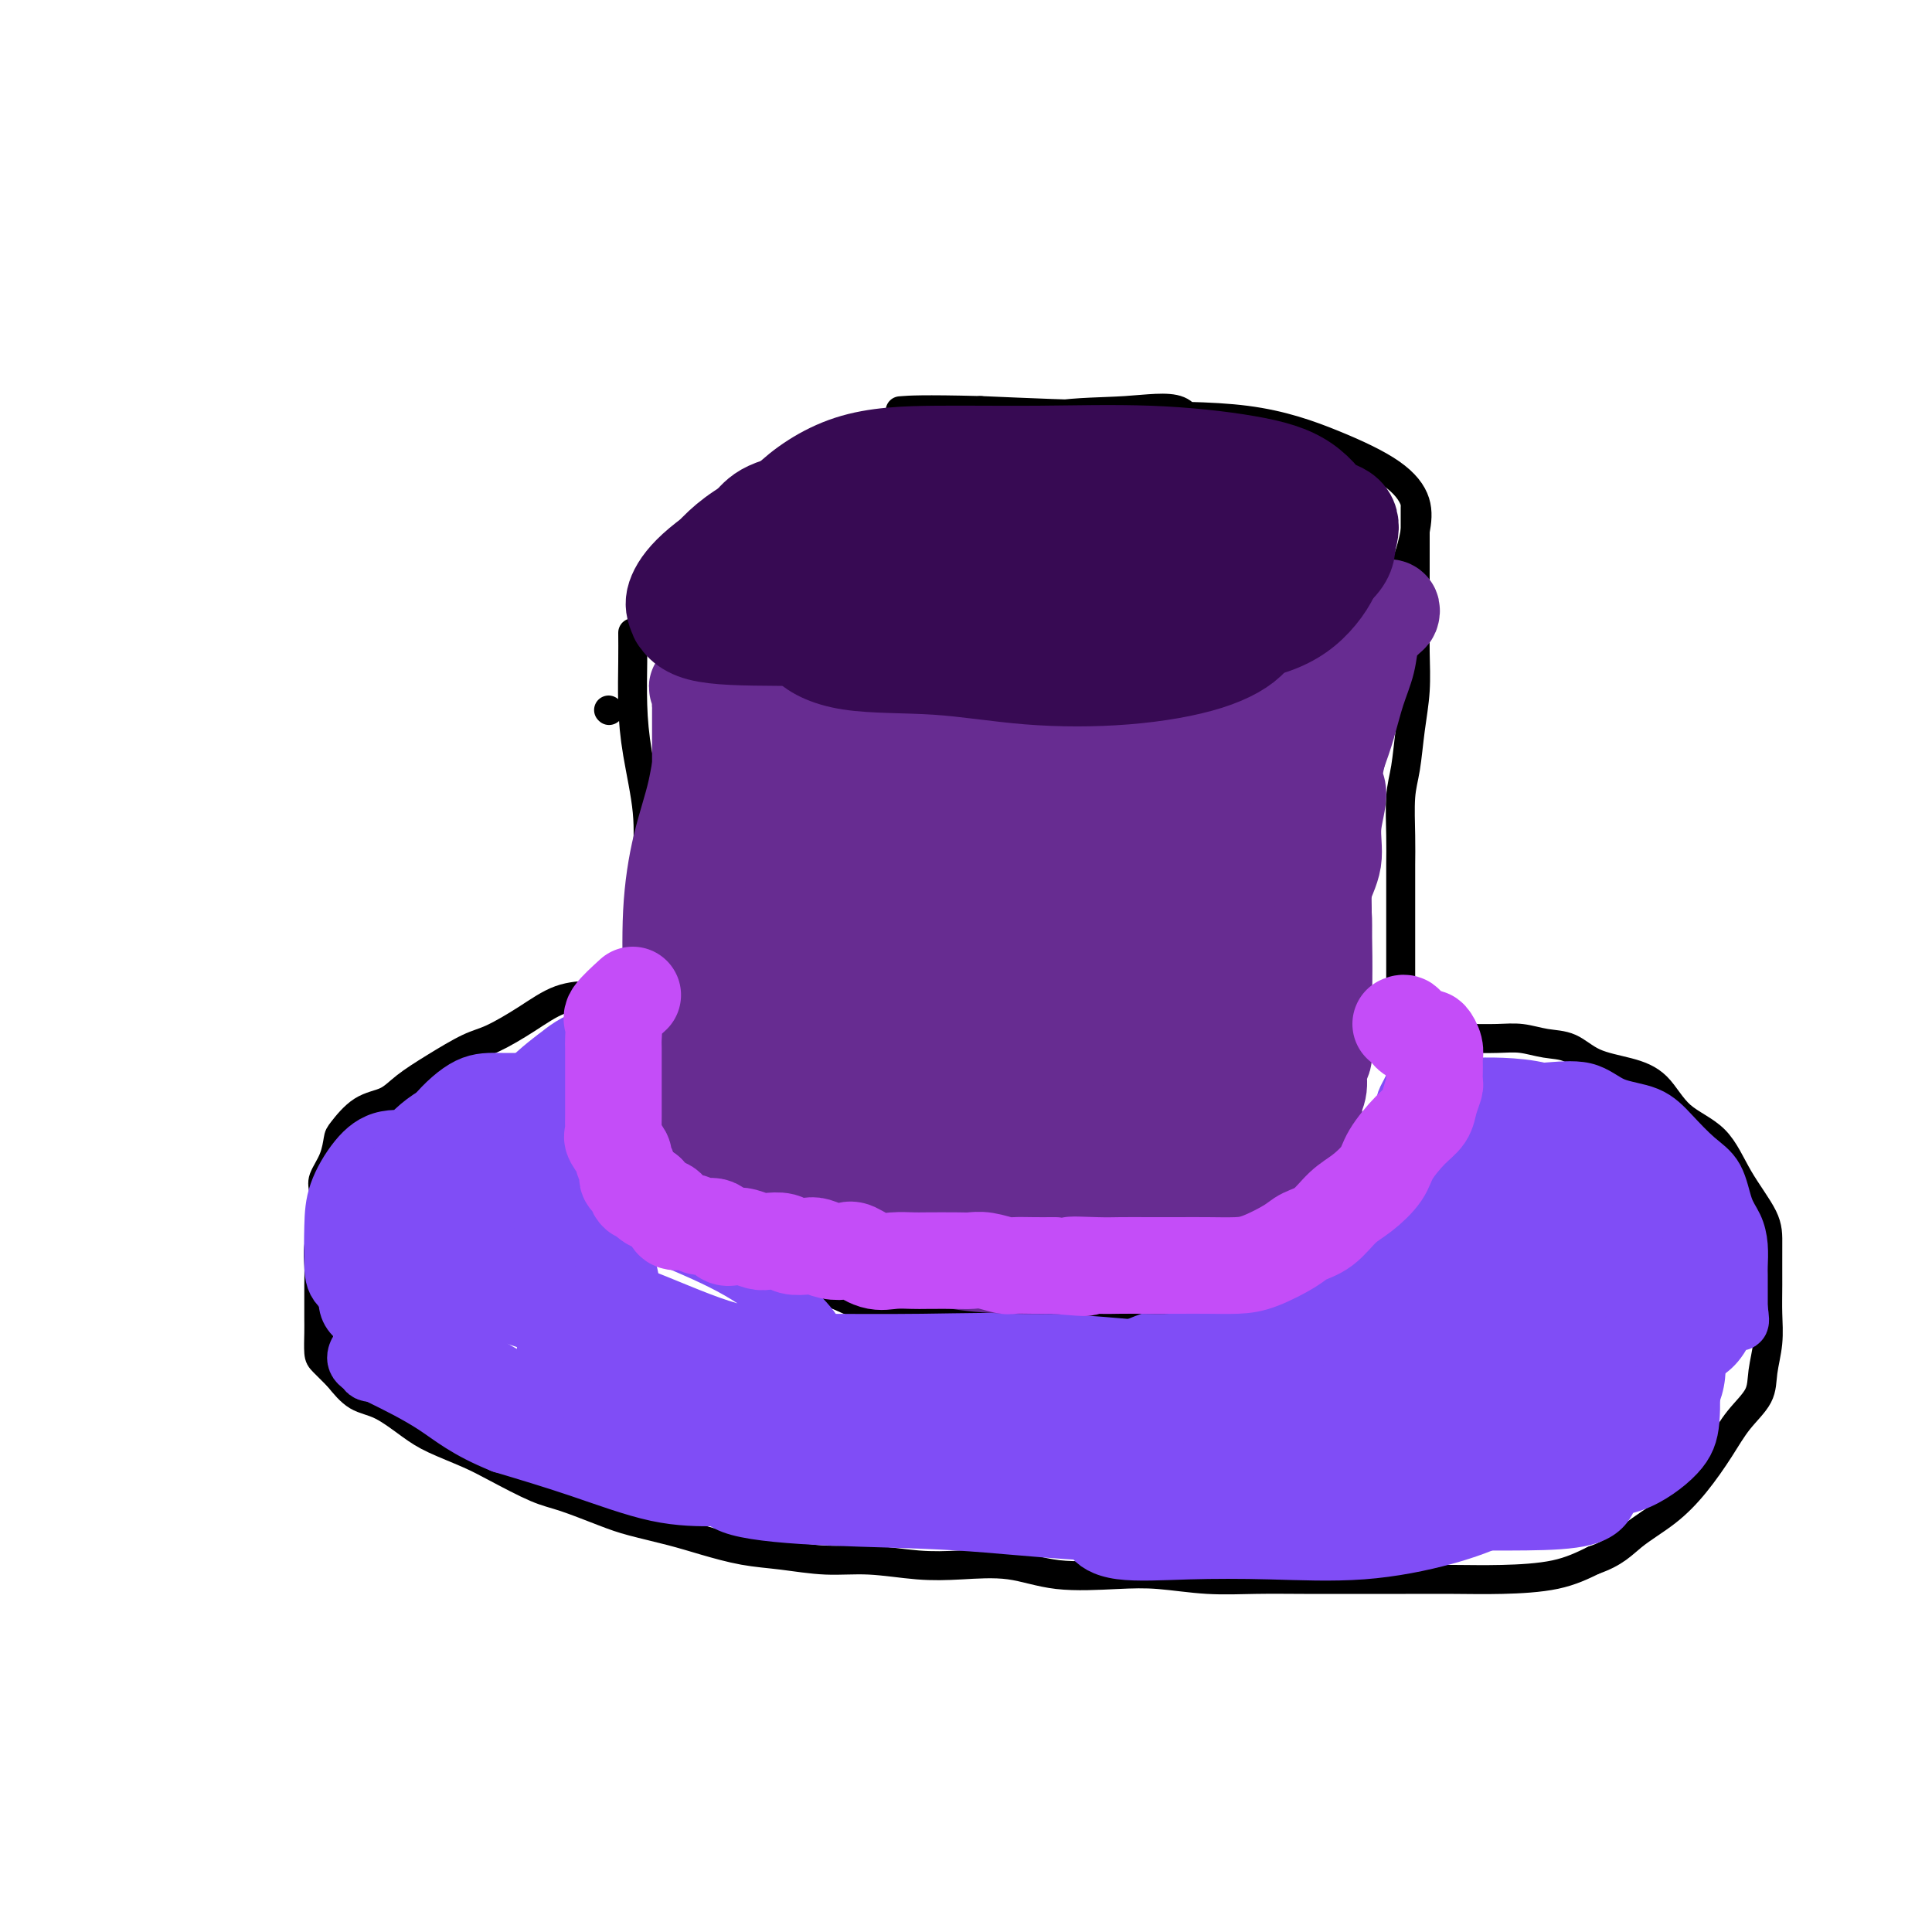 <svg viewBox='0 0 400 400' version='1.1' xmlns='http://www.w3.org/2000/svg' xmlns:xlink='http://www.w3.org/1999/xlink'><g fill='none' stroke='#000000' stroke-width='6' stroke-linecap='round' stroke-linejoin='round'><path d='M247,91c-0.368,-2.529 -0.736,-5.059 -3,-6c-2.264,-0.941 -6.424,-0.294 -11,0c-4.576,0.294 -9.567,0.234 -15,1c-5.433,0.766 -11.309,2.358 -17,4c-5.691,1.642 -11.199,3.333 -17,5c-5.801,1.667 -11.896,3.308 -17,5c-5.104,1.692 -9.216,3.433 -13,5c-3.784,1.567 -7.239,2.961 -10,5c-2.761,2.039 -4.828,4.725 -6,7c-1.172,2.275 -1.449,4.141 -2,6c-0.551,1.859 -1.375,3.712 0,6c1.375,2.288 4.949,5.012 9,7c4.051,1.988 8.579,3.239 13,5c4.421,1.761 8.734,4.033 14,5c5.266,0.967 11.484,0.629 17,1c5.516,0.371 10.328,1.451 16,2c5.672,0.549 12.203,0.567 19,0c6.797,-0.567 13.859,-1.717 20,-3c6.141,-1.283 11.361,-2.698 17,-5c5.639,-2.302 11.696,-5.493 16,-8c4.304,-2.507 6.856,-4.332 9,-7c2.144,-2.668 3.880,-6.179 5,-9c1.120,-2.821 1.622,-4.952 2,-7c0.378,-2.048 0.630,-4.012 0,-6c-0.630,-1.988 -2.141,-4.000 -5,-6c-2.859,-2.000 -7.065,-3.990 -12,-6c-4.935,-2.010 -10.598,-4.041 -18,-5c-7.402,-0.959 -16.543,-0.845 -26,-1c-9.457,-0.155 -19.228,-0.577 -29,-1'/><path d='M203,85c-12.111,-0.311 -14.889,-0.089 -16,0c-1.111,0.089 -0.556,0.044 0,0'/><path d='M293,105c0.000,2.893 0.001,5.787 0,8c-0.001,2.213 -0.003,3.747 0,6c0.003,2.253 0.012,5.225 0,8c-0.012,2.775 -0.046,5.355 0,8c0.046,2.645 0.170,5.357 0,8c-0.170,2.643 -0.634,5.216 -1,8c-0.366,2.784 -0.634,5.778 -1,8c-0.366,2.222 -0.830,3.671 -1,6c-0.170,2.329 -0.046,5.539 0,8c0.046,2.461 0.012,4.174 0,6c-0.012,1.826 -0.003,3.767 0,6c0.003,2.233 0.001,4.759 0,7c-0.001,2.241 -0.000,4.198 0,6c0.000,1.802 0.000,3.447 0,5c-0.000,1.553 -0.000,3.012 0,5c0.000,1.988 0.000,4.505 0,6c-0.000,1.495 -0.000,1.967 0,3c0.000,1.033 0.000,2.627 0,4c-0.000,1.373 -0.000,2.523 0,4c0.000,1.477 0.000,3.279 0,4c-0.000,0.721 -0.000,0.360 0,0'/><path d='M126,147c0.000,0.000 0.100,0.100 0.1,0.1'/><path d='M131,131c0.014,1.740 0.028,3.481 0,6c-0.028,2.519 -0.099,5.818 0,9c0.099,3.182 0.366,6.247 1,10c0.634,3.753 1.634,8.193 2,12c0.366,3.807 0.098,6.980 0,10c-0.098,3.020 -0.027,5.885 0,9c0.027,3.115 0.009,6.479 0,9c-0.009,2.521 -0.009,4.200 0,6c0.009,1.800 0.028,3.721 0,6c-0.028,2.279 -0.102,4.916 0,7c0.102,2.084 0.381,3.614 0,5c-0.381,1.386 -1.422,2.629 -2,4c-0.578,1.371 -0.695,2.870 -1,4c-0.305,1.130 -0.800,1.890 -1,3c-0.200,1.110 -0.106,2.571 0,4c0.106,1.429 0.224,2.826 0,4c-0.224,1.174 -0.791,2.124 -1,3c-0.209,0.876 -0.060,1.679 0,2c0.060,0.321 0.030,0.161 0,0'/><path d='M129,242c2.157,3.117 4.314,6.234 5,8c0.686,1.766 -0.099,2.183 0,3c0.099,0.817 1.081,2.036 2,3c0.919,0.964 1.775,1.674 3,2c1.225,0.326 2.820,0.268 4,1c1.180,0.732 1.946,2.255 3,3c1.054,0.745 2.398,0.711 4,1c1.602,0.289 3.464,0.900 5,1c1.536,0.100 2.748,-0.311 4,0c1.252,0.311 2.544,1.345 4,2c1.456,0.655 3.077,0.931 4,1c0.923,0.069 1.148,-0.069 2,0c0.852,0.069 2.329,0.344 4,1c1.671,0.656 3.535,1.692 5,2c1.465,0.308 2.532,-0.114 4,0c1.468,0.114 3.337,0.763 5,1c1.663,0.237 3.120,0.064 5,0c1.880,-0.064 4.183,-0.017 6,0c1.817,0.017 3.150,0.005 5,0c1.850,-0.005 4.218,-0.001 6,0c1.782,0.001 2.977,0.000 5,0c2.023,-0.000 4.875,0.001 7,0c2.125,-0.001 3.522,-0.003 5,0c1.478,0.003 3.035,0.011 5,0c1.965,-0.011 4.337,-0.041 6,0c1.663,0.041 2.618,0.155 4,0c1.382,-0.155 3.191,-0.577 5,-1'/><path d='M246,270c11.239,-0.231 5.336,-0.809 4,-2c-1.336,-1.191 1.895,-2.995 4,-4c2.105,-1.005 3.083,-1.212 4,-2c0.917,-0.788 1.772,-2.157 3,-3c1.228,-0.843 2.827,-1.160 4,-2c1.173,-0.840 1.918,-2.202 3,-3c1.082,-0.798 2.501,-1.033 4,-2c1.499,-0.967 3.077,-2.668 4,-4c0.923,-1.332 1.190,-2.296 2,-3c0.810,-0.704 2.164,-1.148 3,-2c0.836,-0.852 1.154,-2.111 2,-3c0.846,-0.889 2.220,-1.408 3,-2c0.780,-0.592 0.966,-1.258 1,-2c0.034,-0.742 -0.083,-1.562 0,-2c0.083,-0.438 0.366,-0.496 1,-1c0.634,-0.504 1.620,-1.456 2,-2c0.380,-0.544 0.153,-0.682 0,-1c-0.153,-0.318 -0.234,-0.816 0,-1c0.234,-0.184 0.781,-0.052 1,0c0.219,0.052 0.109,0.026 0,0'/><path d='M136,208c-3.912,-0.839 -7.824,-1.679 -10,-2c-2.176,-0.321 -2.617,-0.124 -4,0c-1.383,0.124 -3.708,0.174 -6,1c-2.292,0.826 -4.549,2.426 -7,4c-2.451,1.574 -5.095,3.122 -7,4c-1.905,0.878 -3.072,1.087 -5,2c-1.928,0.913 -4.618,2.532 -7,4c-2.382,1.468 -4.456,2.786 -6,4c-1.544,1.214 -2.559,2.323 -4,3c-1.441,0.677 -3.308,0.923 -5,2c-1.692,1.077 -3.210,2.985 -4,4c-0.790,1.015 -0.853,1.137 -1,2c-0.147,0.863 -0.378,2.466 -1,4c-0.622,1.534 -1.635,2.997 -2,4c-0.365,1.003 -0.084,1.545 0,3c0.084,1.455 -0.030,3.823 0,5c0.030,1.177 0.204,1.161 0,2c-0.204,0.839 -0.787,2.532 -1,4c-0.213,1.468 -0.057,2.713 0,4c0.057,1.287 0.015,2.618 0,4c-0.015,1.382 -0.003,2.817 0,4c0.003,1.183 -0.005,2.115 0,3c0.005,0.885 0.022,1.722 0,3c-0.022,1.278 -0.083,2.998 0,4c0.083,1.002 0.309,1.286 1,2c0.691,0.714 1.845,1.857 3,3'/><path d='M70,285c1.304,1.613 2.564,3.145 4,4c1.436,0.855 3.048,1.032 5,2c1.952,0.968 4.244,2.728 6,4c1.756,1.272 2.976,2.055 5,3c2.024,0.945 4.852,2.053 7,3c2.148,0.947 3.617,1.734 6,3c2.383,1.266 5.679,3.011 8,4c2.321,0.989 3.668,1.223 6,2c2.332,0.777 5.650,2.096 8,3c2.350,0.904 3.731,1.394 6,2c2.269,0.606 5.426,1.329 8,2c2.574,0.671 4.564,1.289 7,2c2.436,0.711 5.317,1.515 8,2c2.683,0.485 5.168,0.652 8,1c2.832,0.348 6.011,0.876 9,1c2.989,0.124 5.787,-0.155 9,0c3.213,0.155 6.839,0.746 10,1c3.161,0.254 5.857,0.172 9,0c3.143,-0.172 6.735,-0.435 10,0c3.265,0.435 6.204,1.566 10,2c3.796,0.434 8.450,0.169 12,0c3.550,-0.169 5.996,-0.241 9,0c3.004,0.241 6.564,0.797 10,1c3.436,0.203 6.747,0.054 10,0c3.253,-0.054 6.448,-0.014 10,0c3.552,0.014 7.463,0.002 11,0c3.537,-0.002 6.702,0.005 10,0c3.298,-0.005 6.729,-0.022 10,0c3.271,0.022 6.381,0.083 10,0c3.619,-0.083 7.748,-0.309 11,-1c3.252,-0.691 5.626,-1.845 8,-3'/><path d='M330,323c4.406,-1.521 5.920,-3.322 8,-5c2.080,-1.678 4.726,-3.231 7,-5c2.274,-1.769 4.178,-3.752 6,-6c1.822,-2.248 3.564,-4.760 5,-7c1.436,-2.240 2.567,-4.209 4,-6c1.433,-1.791 3.169,-3.406 4,-5c0.831,-1.594 0.759,-3.167 1,-5c0.241,-1.833 0.797,-3.926 1,-6c0.203,-2.074 0.053,-4.130 0,-6c-0.053,-1.870 -0.009,-3.553 0,-6c0.009,-2.447 -0.016,-5.656 0,-8c0.016,-2.344 0.074,-3.821 -1,-6c-1.074,-2.179 -3.282,-5.059 -5,-8c-1.718,-2.941 -2.948,-5.941 -5,-8c-2.052,-2.059 -4.925,-3.175 -7,-5c-2.075,-1.825 -3.352,-4.358 -5,-6c-1.648,-1.642 -3.668,-2.391 -6,-3c-2.332,-0.609 -4.975,-1.077 -7,-2c-2.025,-0.923 -3.432,-2.300 -5,-3c-1.568,-0.700 -3.295,-0.724 -5,-1c-1.705,-0.276 -3.386,-0.806 -5,-1c-1.614,-0.194 -3.159,-0.052 -5,0c-1.841,0.052 -3.978,0.014 -6,0c-2.022,-0.014 -3.929,-0.004 -7,0c-3.071,0.004 -7.306,0.001 -9,0c-1.694,-0.001 -0.847,-0.001 0,0'/></g>
<g fill='none' stroke='#804DF6' stroke-width='12' stroke-linecap='round' stroke-linejoin='round'><path d='M139,277c0.096,2.892 0.192,5.784 2,7c1.808,1.216 5.328,0.757 9,1c3.672,0.243 7.494,1.189 12,2c4.506,0.811 9.695,1.485 16,2c6.305,0.515 13.727,0.869 20,1c6.273,0.131 11.399,0.039 17,0c5.601,-0.039 11.678,-0.025 17,0c5.322,0.025 9.889,0.059 13,0c3.111,-0.059 4.767,-0.212 6,-1c1.233,-0.788 2.045,-2.211 2,-3c-0.045,-0.789 -0.945,-0.943 -4,-1c-3.055,-0.057 -8.265,-0.015 -14,0c-5.735,0.015 -11.994,0.004 -18,0c-6.006,-0.004 -11.757,-0.002 -18,0c-6.243,0.002 -12.976,0.003 -19,0c-6.024,-0.003 -11.337,-0.012 -17,0c-5.663,0.012 -11.675,0.044 -17,0c-5.325,-0.044 -9.963,-0.166 -14,0c-4.037,0.166 -7.475,0.619 -10,0c-2.525,-0.619 -4.139,-2.310 -5,-3c-0.861,-0.690 -0.970,-0.380 -1,-1c-0.030,-0.620 0.017,-2.169 0,-3c-0.017,-0.831 -0.100,-0.942 0,-1c0.100,-0.058 0.381,-0.063 2,0c1.619,0.063 4.575,0.194 8,0c3.425,-0.194 7.320,-0.712 12,0c4.680,0.712 10.145,2.653 17,4c6.855,1.347 15.102,2.099 23,3c7.898,0.901 15.449,1.950 23,3'/><path d='M201,287c14.056,1.956 17.697,1.844 23,2c5.303,0.156 12.268,0.578 18,1c5.732,0.422 10.231,0.844 14,1c3.769,0.156 6.809,0.046 7,0c0.191,-0.046 -2.465,-0.026 -7,0c-4.535,0.026 -10.947,0.059 -18,0c-7.053,-0.059 -14.747,-0.211 -23,-1c-8.253,-0.789 -17.066,-2.215 -25,-3c-7.934,-0.785 -14.990,-0.931 -22,-1c-7.010,-0.069 -13.973,-0.063 -19,0c-5.027,0.063 -8.118,0.183 -10,0c-1.882,-0.183 -2.555,-0.671 -3,0c-0.445,0.671 -0.664,2.499 2,4c2.664,1.501 8.209,2.675 15,4c6.791,1.325 14.828,2.799 23,4c8.172,1.201 16.479,2.127 25,3c8.521,0.873 17.256,1.691 25,2c7.744,0.309 14.499,0.108 21,0c6.501,-0.108 12.750,-0.124 16,0c3.250,0.124 3.501,0.387 4,0c0.499,-0.387 1.245,-1.424 -2,-2c-3.245,-0.576 -10.480,-0.690 -18,-1c-7.520,-0.310 -15.326,-0.816 -24,-1c-8.674,-0.184 -18.216,-0.044 -27,0c-8.784,0.044 -16.810,-0.006 -24,0c-7.190,0.006 -13.545,0.068 -19,0c-5.455,-0.068 -10.008,-0.266 -12,0c-1.992,0.266 -1.421,0.995 -1,2c0.421,1.005 0.692,2.287 5,3c4.308,0.713 12.654,0.856 21,1'/><path d='M166,305c7.479,0.604 15.678,1.613 24,2c8.322,0.387 16.769,0.150 25,0c8.231,-0.150 16.248,-0.214 23,0c6.752,0.214 12.239,0.705 16,0c3.761,-0.705 5.795,-2.606 7,-4c1.205,-1.394 1.581,-2.281 0,-3c-1.581,-0.719 -5.118,-1.270 -11,-2c-5.882,-0.730 -14.109,-1.637 -23,-2c-8.891,-0.363 -18.447,-0.180 -27,0c-8.553,0.180 -16.105,0.359 -23,0c-6.895,-0.359 -13.135,-1.256 -18,0c-4.865,1.256 -8.354,4.664 -10,7c-1.646,2.336 -1.447,3.599 -1,5c0.447,1.401 1.144,2.939 5,4c3.856,1.061 10.872,1.646 19,2c8.128,0.354 17.367,0.476 26,1c8.633,0.524 16.659,1.450 26,2c9.341,0.550 19.998,0.724 29,0c9.002,-0.724 16.351,-2.346 23,-4c6.649,-1.654 12.599,-3.339 16,-5c3.401,-1.661 4.251,-3.298 5,-5c0.749,-1.702 1.395,-3.469 0,-5c-1.395,-1.531 -4.833,-2.827 -10,-4c-5.167,-1.173 -12.065,-2.223 -20,-3c-7.935,-0.777 -16.907,-1.279 -26,-2c-9.093,-0.721 -18.305,-1.659 -27,-2c-8.695,-0.341 -16.871,-0.083 -24,0c-7.129,0.083 -13.210,-0.009 -18,0c-4.790,0.009 -8.290,0.118 -10,0c-1.710,-0.118 -1.632,-0.462 -1,0c0.632,0.462 1.816,1.731 3,3'/><path d='M164,290c3.782,0.691 12.237,0.917 21,1c8.763,0.083 17.835,0.022 27,0c9.165,-0.022 18.422,-0.005 28,0c9.578,0.005 19.475,-0.003 28,0c8.525,0.003 15.677,0.017 20,-1c4.323,-1.017 5.815,-3.065 7,-4c1.185,-0.935 2.061,-0.758 0,-1c-2.061,-0.242 -7.059,-0.902 -14,-1c-6.941,-0.098 -15.824,0.366 -25,0c-9.176,-0.366 -18.645,-1.562 -28,-2c-9.355,-0.438 -18.596,-0.117 -28,0c-9.404,0.117 -18.971,0.032 -27,0c-8.029,-0.032 -14.519,-0.011 -20,0c-5.481,0.011 -9.953,0.010 -12,0c-2.047,-0.010 -1.668,-0.031 -2,0c-0.332,0.031 -1.374,0.113 1,0c2.374,-0.113 8.165,-0.423 15,0c6.835,0.423 14.713,1.577 23,2c8.287,0.423 16.982,0.115 26,0c9.018,-0.115 18.359,-0.038 27,0c8.641,0.038 16.583,0.035 24,0c7.417,-0.035 14.308,-0.102 18,0c3.692,0.102 4.186,0.374 5,0c0.814,-0.374 1.947,-1.392 0,-2c-1.947,-0.608 -6.976,-0.804 -13,-1c-6.024,-0.196 -13.044,-0.392 -21,-1c-7.956,-0.608 -16.847,-1.627 -26,-2c-9.153,-0.373 -18.567,-0.100 -27,0c-8.433,0.100 -15.886,0.027 -22,0c-6.114,-0.027 -10.890,-0.008 -14,0c-3.110,0.008 -4.555,0.004 -6,0'/><path d='M149,278c-9.997,0.390 -0.490,1.366 6,2c6.490,0.634 9.963,0.926 16,1c6.037,0.074 14.640,-0.072 23,0c8.360,0.072 16.479,0.361 25,1c8.521,0.639 17.443,1.629 26,2c8.557,0.371 16.748,0.124 23,0c6.252,-0.124 10.565,-0.125 13,0c2.435,0.125 2.990,0.374 2,0c-0.990,-0.374 -3.527,-1.373 -9,-2c-5.473,-0.627 -13.881,-0.882 -23,-1c-9.119,-0.118 -18.948,-0.101 -28,0c-9.052,0.101 -17.326,0.284 -25,0c-7.674,-0.284 -14.748,-1.036 -21,0c-6.252,1.036 -11.681,3.861 -14,6c-2.319,2.139 -1.527,3.593 -1,5c0.527,1.407 0.788,2.769 5,4c4.212,1.231 12.374,2.331 20,3c7.626,0.669 14.716,0.906 23,1c8.284,0.094 17.761,0.046 27,0c9.239,-0.046 18.239,-0.090 26,-1c7.761,-0.910 14.282,-2.686 20,-5c5.718,-2.314 10.633,-5.167 14,-7c3.367,-1.833 5.187,-2.647 4,-3c-1.187,-0.353 -5.382,-0.244 -10,0c-4.618,0.244 -9.660,0.623 -15,2c-5.340,1.377 -10.978,3.750 -15,6c-4.022,2.250 -6.429,4.375 -8,7c-1.571,2.625 -2.306,5.750 -2,8c0.306,2.250 1.653,3.625 3,5'/><path d='M254,312c2.647,1.011 7.763,1.038 13,1c5.237,-0.038 10.593,-0.141 17,0c6.407,0.141 13.865,0.525 20,-1c6.135,-1.525 10.948,-4.960 15,-9c4.052,-4.040 7.344,-8.685 9,-13c1.656,-4.315 1.678,-8.299 2,-12c0.322,-3.701 0.946,-7.120 0,-10c-0.946,-2.880 -3.460,-5.223 -7,-6c-3.540,-0.777 -8.105,0.012 -13,0c-4.895,-0.012 -10.121,-0.824 -15,0c-4.879,0.824 -9.412,3.282 -14,6c-4.588,2.718 -9.232,5.694 -12,9c-2.768,3.306 -3.662,6.943 -4,10c-0.338,3.057 -0.122,5.535 0,7c0.122,1.465 0.149,1.918 3,2c2.851,0.082 8.524,-0.206 13,0c4.476,0.206 7.753,0.906 12,0c4.247,-0.906 9.462,-3.416 14,-6c4.538,-2.584 8.399,-5.240 12,-8c3.601,-2.760 6.943,-5.625 8,-9c1.057,-3.375 -0.170,-7.261 0,-10c0.170,-2.739 1.739,-4.332 0,-6c-1.739,-1.668 -6.785,-3.409 -12,-4c-5.215,-0.591 -10.600,-0.030 -16,0c-5.400,0.030 -10.815,-0.472 -16,1c-5.185,1.472 -10.141,4.917 -14,9c-3.859,4.083 -6.623,8.804 -8,13c-1.377,4.196 -1.369,7.867 -1,11c0.369,3.133 1.099,5.728 4,8c2.901,2.272 7.972,4.221 13,5c5.028,0.779 10.014,0.390 15,0'/><path d='M292,300c5.444,0.353 11.553,1.234 17,0c5.447,-1.234 10.234,-4.584 15,-8c4.766,-3.416 9.513,-6.898 12,-11c2.487,-4.102 2.713,-8.823 3,-13c0.287,-4.177 0.635,-7.809 0,-11c-0.635,-3.191 -2.254,-5.941 -5,-8c-2.746,-2.059 -6.618,-3.426 -11,-4c-4.382,-0.574 -9.275,-0.355 -14,0c-4.725,0.355 -9.283,0.846 -13,3c-3.717,2.154 -6.593,5.972 -9,11c-2.407,5.028 -4.343,11.265 -5,16c-0.657,4.735 -0.033,7.969 0,12c0.033,4.031 -0.526,8.858 1,12c1.526,3.142 5.136,4.597 9,5c3.864,0.403 7.982,-0.248 12,0c4.018,0.248 7.937,1.395 12,0c4.063,-1.395 8.272,-5.334 12,-9c3.728,-3.666 6.976,-7.061 10,-11c3.024,-3.939 5.824,-8.424 7,-13c1.176,-4.576 0.729,-9.244 1,-13c0.271,-3.756 1.260,-6.601 0,-9c-1.260,-2.399 -4.771,-4.351 -9,-5c-4.229,-0.649 -9.177,0.004 -14,0c-4.823,-0.004 -9.520,-0.667 -14,0c-4.480,0.667 -8.744,2.662 -12,6c-3.256,3.338 -5.504,8.019 -7,12c-1.496,3.981 -2.241,7.263 -3,11c-0.759,3.737 -1.533,7.930 0,11c1.533,3.070 5.374,5.019 9,6c3.626,0.981 7.036,0.995 11,1c3.964,0.005 8.482,0.003 13,0'/><path d='M320,291c5.888,-0.337 8.606,-1.681 12,-4c3.394,-2.319 7.462,-5.614 10,-9c2.538,-3.386 3.545,-6.861 4,-11c0.455,-4.139 0.359,-8.940 0,-13c-0.359,-4.060 -0.980,-7.378 -4,-10c-3.020,-2.622 -8.439,-4.549 -13,-6c-4.561,-1.451 -8.265,-2.425 -13,-3c-4.735,-0.575 -10.502,-0.752 -15,0c-4.498,0.752 -7.727,2.433 -11,5c-3.273,2.567 -6.592,6.020 -8,10c-1.408,3.980 -0.907,8.488 -1,13c-0.093,4.512 -0.779,9.029 0,12c0.779,2.971 3.025,4.398 6,6c2.975,1.602 6.681,3.380 10,4c3.319,0.620 6.252,0.080 10,0c3.748,-0.080 8.313,0.298 12,-1c3.687,-1.298 6.497,-4.271 9,-8c2.503,-3.729 4.700,-8.212 6,-12c1.300,-3.788 1.702,-6.881 2,-10c0.298,-3.119 0.491,-6.265 0,-9c-0.491,-2.735 -1.666,-5.058 -4,-7c-2.334,-1.942 -5.826,-3.504 -9,-4c-3.174,-0.496 -6.030,0.075 -10,0c-3.970,-0.075 -9.055,-0.797 -13,0c-3.945,0.797 -6.750,3.114 -9,6c-2.250,2.886 -3.944,6.343 -5,10c-1.056,3.657 -1.474,7.516 -2,11c-0.526,3.484 -1.162,6.594 0,9c1.162,2.406 4.120,4.109 7,5c2.880,0.891 5.680,0.969 9,1c3.320,0.031 7.160,0.016 11,0'/><path d='M311,276c5.205,-0.624 8.219,-2.685 11,-5c2.781,-2.315 5.330,-4.885 7,-8c1.670,-3.115 2.460,-6.775 3,-10c0.540,-3.225 0.830,-6.014 1,-9c0.170,-2.986 0.221,-6.170 -1,-8c-1.221,-1.830 -3.712,-2.306 -7,-3c-3.288,-0.694 -7.373,-1.605 -11,-2c-3.627,-0.395 -6.797,-0.273 -10,0c-3.203,0.273 -6.441,0.698 -9,2c-2.559,1.302 -4.441,3.481 -5,6c-0.559,2.519 0.205,5.378 0,8c-0.205,2.622 -1.380,5.007 0,7c1.380,1.993 5.314,3.593 9,5c3.686,1.407 7.124,2.621 11,3c3.876,0.379 8.190,-0.077 12,0c3.810,0.077 7.114,0.686 10,0c2.886,-0.686 5.352,-2.666 7,-5c1.648,-2.334 2.477,-5.022 3,-8c0.523,-2.978 0.738,-6.247 0,-9c-0.738,-2.753 -2.430,-4.991 -5,-7c-2.570,-2.009 -6.020,-3.787 -10,-5c-3.980,-1.213 -8.491,-1.859 -12,-2c-3.509,-0.141 -6.016,0.223 -9,0c-2.984,-0.223 -6.444,-1.034 -9,0c-2.556,1.034 -4.206,3.912 -5,7c-0.794,3.088 -0.730,6.386 -1,9c-0.270,2.614 -0.873,4.543 0,7c0.873,2.457 3.224,5.442 6,7c2.776,1.558 5.978,1.689 9,2c3.022,0.311 5.863,0.803 9,1c3.137,0.197 6.568,0.098 10,0'/><path d='M325,259c6.097,0.060 7.339,-1.289 9,-3c1.661,-1.711 3.741,-3.783 5,-6c1.259,-2.217 1.699,-4.580 2,-7c0.301,-2.420 0.465,-4.897 0,-7c-0.465,-2.103 -1.558,-3.832 -4,-5c-2.442,-1.168 -6.233,-1.774 -10,-2c-3.767,-0.226 -7.510,-0.074 -11,0c-3.490,0.074 -6.726,0.068 -10,0c-3.274,-0.068 -6.586,-0.197 -9,0c-2.414,0.197 -3.929,0.719 -5,1c-1.071,0.281 -1.698,0.321 -2,1c-0.302,0.679 -0.278,1.998 0,2c0.278,0.002 0.810,-1.312 1,-2c0.190,-0.688 0.038,-0.748 0,-1c-0.038,-0.252 0.038,-0.694 0,-1c-0.038,-0.306 -0.189,-0.474 0,-1c0.189,-0.526 0.718,-1.409 1,-2c0.282,-0.591 0.317,-0.889 1,-1c0.683,-0.111 2.013,-0.036 4,0c1.987,0.036 4.632,0.034 7,0c2.368,-0.034 4.461,-0.101 7,0c2.539,0.101 5.524,0.368 8,1c2.476,0.632 4.442,1.628 6,3c1.558,1.372 2.706,3.120 4,4c1.294,0.880 2.733,0.891 4,2c1.267,1.109 2.362,3.317 3,5c0.638,1.683 0.819,2.842 1,4'/><path d='M337,244c0.618,2.043 0.164,2.649 0,4c-0.164,1.351 -0.038,3.447 0,5c0.038,1.553 -0.012,2.563 0,4c0.012,1.437 0.085,3.300 0,5c-0.085,1.700 -0.329,3.237 -1,5c-0.671,1.763 -1.771,3.751 -3,6c-1.229,2.249 -2.589,4.760 -4,7c-1.411,2.240 -2.874,4.208 -5,6c-2.126,1.792 -4.915,3.408 -8,5c-3.085,1.592 -6.465,3.159 -10,4c-3.535,0.841 -7.225,0.958 -11,1c-3.775,0.042 -7.637,0.011 -11,0c-3.363,-0.011 -6.228,-0.003 -8,0c-1.772,0.003 -2.449,-0.001 -3,0c-0.551,0.001 -0.974,0.007 -1,0c-0.026,-0.007 0.345,-0.026 2,0c1.655,0.026 4.593,0.098 8,0c3.407,-0.098 7.285,-0.364 11,0c3.715,0.364 7.269,1.359 11,2c3.731,0.641 7.639,0.930 11,1c3.361,0.070 6.176,-0.077 9,0c2.824,0.077 5.656,0.378 8,0c2.344,-0.378 4.199,-1.435 6,-3c1.801,-1.565 3.547,-3.639 5,-6c1.453,-2.361 2.611,-5.008 3,-8c0.389,-2.992 0.008,-6.330 0,-9c-0.008,-2.670 0.357,-4.671 0,-7c-0.357,-2.329 -1.436,-4.985 -3,-7c-1.564,-2.015 -3.613,-3.389 -6,-5c-2.387,-1.611 -5.110,-3.460 -8,-5c-2.890,-1.540 -5.945,-2.770 -9,-4'/><path d='M320,245c-3.893,-1.557 -5.127,-0.949 -7,-1c-1.873,-0.051 -4.386,-0.759 -6,-1c-1.614,-0.241 -2.328,-0.014 -1,0c1.328,0.014 4.698,-0.186 8,0c3.302,0.186 6.538,0.756 10,1c3.462,0.244 7.152,0.162 10,1c2.848,0.838 4.853,2.597 7,4c2.147,1.403 4.435,2.452 6,4c1.565,1.548 2.408,3.597 3,6c0.592,2.403 0.933,5.160 1,8c0.067,2.840 -0.142,5.762 0,9c0.142,3.238 0.633,6.791 0,10c-0.633,3.209 -2.392,6.074 -4,9c-1.608,2.926 -3.067,5.912 -6,8c-2.933,2.088 -7.340,3.279 -11,4c-3.660,0.721 -6.572,0.971 -10,1c-3.428,0.029 -7.373,-0.165 -11,0c-3.627,0.165 -6.937,0.689 -10,0c-3.063,-0.689 -5.879,-2.591 -8,-4c-2.121,-1.409 -3.547,-2.326 -4,-3c-0.453,-0.674 0.067,-1.105 0,-2c-0.067,-0.895 -0.721,-2.255 0,-3c0.721,-0.745 2.816,-0.875 6,-1c3.184,-0.125 7.457,-0.245 11,-1c3.543,-0.755 6.355,-2.144 9,-3c2.645,-0.856 5.121,-1.178 7,-2c1.879,-0.822 3.160,-2.144 4,-3c0.840,-0.856 1.240,-1.244 1,-2c-0.240,-0.756 -1.120,-1.878 -2,-3'/><path d='M323,281c-2.451,-1.409 -8.080,-2.430 -13,-3c-4.920,-0.570 -9.132,-0.689 -13,-1c-3.868,-0.311 -7.393,-0.815 -9,-1c-1.607,-0.185 -1.297,-0.049 -2,0c-0.703,0.049 -2.420,0.013 -2,0c0.420,-0.013 2.975,-0.003 6,0c3.025,0.003 6.518,0.001 11,0c4.482,-0.001 9.952,0.001 14,0c4.048,-0.001 6.673,-0.004 9,0c2.327,0.004 4.356,0.015 3,0c-1.356,-0.015 -6.098,-0.056 -11,0c-4.902,0.056 -9.965,0.208 -15,0c-5.035,-0.208 -10.043,-0.776 -14,-1c-3.957,-0.224 -6.865,-0.102 -10,0c-3.135,0.102 -6.497,0.186 -8,1c-1.503,0.814 -1.146,2.360 -1,4c0.146,1.640 0.079,3.375 0,5c-0.079,1.625 -0.172,3.139 0,4c0.172,0.861 0.609,1.069 0,2c-0.609,0.931 -2.264,2.587 -4,4c-1.736,1.413 -3.554,2.584 -6,4c-2.446,1.416 -5.521,3.076 -8,4c-2.479,0.924 -4.361,1.111 -6,2c-1.639,0.889 -3.033,2.481 -4,3c-0.967,0.519 -1.505,-0.033 -2,0c-0.495,0.033 -0.948,0.653 0,1c0.948,0.347 3.295,0.423 6,1c2.705,0.577 5.767,1.655 9,2c3.233,0.345 6.638,-0.044 10,0c3.362,0.044 6.681,0.522 10,1'/><path d='M273,313c6.702,0.774 6.955,0.211 9,0c2.045,-0.211 5.880,-0.068 9,0c3.120,0.068 5.523,0.063 8,0c2.477,-0.063 5.026,-0.184 7,0c1.974,0.184 3.373,0.674 5,0c1.627,-0.674 3.482,-2.511 5,-4c1.518,-1.489 2.700,-2.631 4,-4c1.300,-1.369 2.719,-2.967 4,-4c1.281,-1.033 2.423,-1.502 3,-3c0.577,-1.498 0.589,-4.024 1,-6c0.411,-1.976 1.221,-3.402 2,-5c0.779,-1.598 1.529,-3.367 2,-5c0.471,-1.633 0.665,-3.129 1,-5c0.335,-1.871 0.811,-4.115 1,-6c0.189,-1.885 0.089,-3.409 0,-5c-0.089,-1.591 -0.169,-3.250 0,-5c0.169,-1.750 0.587,-3.592 -1,-5c-1.587,-1.408 -5.178,-2.381 -10,-3c-4.822,-0.619 -10.874,-0.883 -16,-1c-5.126,-0.117 -9.326,-0.085 -14,0c-4.674,0.085 -9.821,0.223 -14,2c-4.179,1.777 -7.390,5.192 -10,9c-2.610,3.808 -4.618,8.010 -6,12c-1.382,3.990 -2.139,7.767 -2,11c0.139,3.233 1.173,5.921 4,8c2.827,2.079 7.447,3.549 12,4c4.553,0.451 9.038,-0.117 14,0c4.962,0.117 10.402,0.918 16,0c5.598,-0.918 11.353,-3.555 15,-6c3.647,-2.445 5.185,-4.699 6,-7c0.815,-2.301 0.908,-4.651 1,-7'/><path d='M329,278c1.215,-2.731 0.752,-2.558 -2,-3c-2.752,-0.442 -7.793,-1.499 -14,-2c-6.207,-0.501 -13.579,-0.447 -21,0c-7.421,0.447 -14.892,1.286 -22,2c-7.108,0.714 -13.853,1.301 -19,3c-5.147,1.699 -8.697,4.509 -11,6c-2.303,1.491 -3.361,1.663 -4,2c-0.639,0.337 -0.859,0.841 2,1c2.859,0.159 8.797,-0.026 15,0c6.203,0.026 12.671,0.263 20,0c7.329,-0.263 15.520,-1.027 22,-2c6.480,-0.973 11.248,-2.155 15,-4c3.752,-1.845 6.489,-4.354 8,-6c1.511,-1.646 1.797,-2.430 0,-3c-1.797,-0.570 -5.677,-0.927 -11,-1c-5.323,-0.073 -12.087,0.137 -19,0c-6.913,-0.137 -13.973,-0.621 -21,0c-7.027,0.621 -14.021,2.349 -20,4c-5.979,1.651 -10.942,3.227 -14,5c-3.058,1.773 -4.211,3.745 -5,5c-0.789,1.255 -1.214,1.795 0,2c1.214,0.205 4.066,0.074 8,0c3.934,-0.074 8.950,-0.093 14,0c5.050,0.093 10.133,0.298 15,0c4.867,-0.298 9.518,-1.099 14,-3c4.482,-1.901 8.794,-4.902 12,-7c3.206,-2.098 5.307,-3.294 6,-5c0.693,-1.706 -0.020,-3.921 0,-5c0.020,-1.079 0.775,-1.021 0,-1c-0.775,0.021 -3.078,0.006 -6,0c-2.922,-0.006 -6.461,-0.003 -10,0'/><path d='M281,266c-4.957,-0.147 -9.348,-0.015 -13,1c-3.652,1.015 -6.565,2.913 -9,4c-2.435,1.087 -4.393,1.363 -6,2c-1.607,0.637 -2.865,1.635 -2,2c0.865,0.365 3.853,0.098 7,0c3.147,-0.098 6.454,-0.028 10,0c3.546,0.028 7.332,0.014 10,0c2.668,-0.014 4.219,-0.028 5,0c0.781,0.028 0.794,0.100 1,0c0.206,-0.100 0.606,-0.370 -2,0c-2.606,0.370 -8.219,1.381 -14,3c-5.781,1.619 -11.729,3.845 -18,6c-6.271,2.155 -12.864,4.240 -19,6c-6.136,1.760 -11.816,3.197 -18,4c-6.184,0.803 -12.874,0.974 -19,1c-6.126,0.026 -11.689,-0.091 -17,0c-5.311,0.091 -10.369,0.390 -15,0c-4.631,-0.390 -8.835,-1.470 -12,-3c-3.165,-1.530 -5.290,-3.511 -7,-6c-1.710,-2.489 -3.004,-5.485 -5,-8c-1.996,-2.515 -4.694,-4.548 -6,-7c-1.306,-2.452 -1.221,-5.323 -2,-8c-0.779,-2.677 -2.421,-5.159 -4,-7c-1.579,-1.841 -3.096,-3.040 -4,-4c-0.904,-0.960 -1.195,-1.682 -2,-2c-0.805,-0.318 -2.125,-0.232 -3,0c-0.875,0.232 -1.307,0.608 -2,2c-0.693,1.392 -1.648,3.798 -2,7c-0.352,3.202 -0.101,7.201 0,11c0.101,3.799 0.050,7.400 0,11'/><path d='M113,281c0.770,5.212 2.696,7.242 5,9c2.304,1.758 4.987,3.243 8,4c3.013,0.757 6.357,0.786 9,1c2.643,0.214 4.585,0.614 6,0c1.415,-0.614 2.303,-2.240 3,-4c0.697,-1.760 1.203,-3.652 0,-7c-1.203,-3.348 -4.115,-8.151 -8,-12c-3.885,-3.849 -8.742,-6.744 -13,-10c-4.258,-3.256 -7.915,-6.874 -12,-10c-4.085,-3.126 -8.596,-5.761 -12,-7c-3.404,-1.239 -5.701,-1.081 -7,-1c-1.299,0.081 -1.599,0.087 -2,0c-0.401,-0.087 -0.903,-0.266 0,1c0.903,1.266 3.212,3.977 7,7c3.788,3.023 9.054,6.358 15,9c5.946,2.642 12.573,4.591 19,7c6.427,2.409 12.653,5.280 18,7c5.347,1.720 9.814,2.291 13,3c3.186,0.709 5.090,1.556 6,2c0.910,0.444 0.825,0.484 1,0c0.175,-0.484 0.609,-1.492 0,-3c-0.609,-1.508 -2.263,-3.514 -5,-6c-2.737,-2.486 -6.558,-5.450 -11,-8c-4.442,-2.550 -9.504,-4.686 -15,-7c-5.496,-2.314 -11.424,-4.807 -16,-6c-4.576,-1.193 -7.798,-1.086 -10,-1c-2.202,0.086 -3.383,0.150 -4,0c-0.617,-0.150 -0.671,-0.514 -1,1c-0.329,1.514 -0.935,4.908 2,8c2.935,3.092 9.410,5.884 16,9c6.590,3.116 13.295,6.558 20,10'/><path d='M145,277c9.000,4.738 13.500,7.083 17,9c3.500,1.917 6.000,3.405 7,4c1.000,0.595 0.500,0.298 0,0'/><path d='M108,262c-2.445,0.198 -4.890,0.395 -6,2c-1.110,1.605 -0.886,4.617 0,6c0.886,1.383 2.434,1.139 4,1c1.566,-0.139 3.151,-0.171 5,0c1.849,0.171 3.961,0.546 6,-1c2.039,-1.546 4.005,-5.014 5,-8c0.995,-2.986 1.018,-5.489 1,-8c-0.018,-2.511 -0.077,-5.031 0,-7c0.077,-1.969 0.290,-3.387 0,-5c-0.290,-1.613 -1.084,-3.420 -3,-4c-1.916,-0.580 -4.954,0.069 -8,0c-3.046,-0.069 -6.098,-0.855 -9,0c-2.902,0.855 -5.652,3.350 -8,6c-2.348,2.650 -4.292,5.453 -6,8c-1.708,2.547 -3.179,4.837 -4,7c-0.821,2.163 -0.993,4.197 -1,5c-0.007,0.803 0.149,0.375 1,0c0.851,-0.375 2.397,-0.695 4,-2c1.603,-1.305 3.265,-3.594 5,-6c1.735,-2.406 3.545,-4.929 5,-7c1.455,-2.071 2.556,-3.691 4,-6c1.444,-2.309 3.232,-5.307 4,-7c0.768,-1.693 0.515,-2.083 1,-3c0.485,-0.917 1.707,-2.362 1,-3c-0.707,-0.638 -3.345,-0.468 -6,1c-2.655,1.468 -5.328,4.234 -8,7'/><path d='M95,238c-3.291,2.561 -4.517,4.962 -6,7c-1.483,2.038 -3.222,3.712 -4,5c-0.778,1.288 -0.593,2.189 -1,3c-0.407,0.811 -1.405,1.531 0,1c1.405,-0.531 5.213,-2.311 8,-4c2.787,-1.689 4.552,-3.285 7,-5c2.448,-1.715 5.577,-3.549 8,-6c2.423,-2.451 4.139,-5.519 6,-8c1.861,-2.481 3.866,-4.375 5,-6c1.134,-1.625 1.396,-2.981 2,-4c0.604,-1.019 1.550,-1.703 1,-2c-0.550,-0.297 -2.595,-0.208 -5,1c-2.405,1.208 -5.171,3.536 -8,6c-2.829,2.464 -5.720,5.063 -8,8c-2.280,2.937 -3.950,6.211 -5,9c-1.050,2.789 -1.481,5.091 -2,7c-0.519,1.909 -1.126,3.424 0,4c1.126,0.576 3.987,0.215 7,0c3.013,-0.215 6.179,-0.282 9,-2c2.821,-1.718 5.295,-5.087 8,-8c2.705,-2.913 5.639,-5.369 8,-8c2.361,-2.631 4.148,-5.436 5,-8c0.852,-2.564 0.768,-4.886 1,-7c0.232,-2.114 0.780,-4.019 1,-5c0.220,-0.981 0.110,-1.036 0,-1c-0.110,0.036 -0.222,0.164 -2,0c-1.778,-0.164 -5.222,-0.618 -8,0c-2.778,0.618 -4.889,2.309 -7,4'/><path d='M115,219c-2.467,1.774 -5.133,4.210 -8,7c-2.867,2.790 -5.935,5.935 -8,9c-2.065,3.065 -3.127,6.049 -4,9c-0.873,2.951 -1.558,5.868 -2,8c-0.442,2.132 -0.642,3.477 -1,5c-0.358,1.523 -0.873,3.224 0,4c0.873,0.776 3.135,0.629 5,0c1.865,-0.629 3.333,-1.739 5,-3c1.667,-1.261 3.532,-2.674 5,-5c1.468,-2.326 2.539,-5.566 4,-8c1.461,-2.434 3.311,-4.064 4,-6c0.689,-1.936 0.217,-4.179 0,-6c-0.217,-1.821 -0.180,-3.220 0,-4c0.180,-0.780 0.503,-0.943 0,-1c-0.503,-0.057 -1.830,-0.010 -4,0c-2.170,0.010 -5.181,-0.019 -8,1c-2.819,1.019 -5.444,3.085 -8,5c-2.556,1.915 -5.042,3.678 -7,6c-1.958,2.322 -3.388,5.203 -5,8c-1.612,2.797 -3.407,5.509 -4,8c-0.593,2.491 0.014,4.759 0,6c-0.014,1.241 -0.650,1.454 0,2c0.650,0.546 2.585,1.423 5,2c2.415,0.577 5.309,0.853 8,0c2.691,-0.853 5.178,-2.836 8,-5c2.822,-2.164 5.980,-4.508 8,-7c2.020,-2.492 2.902,-5.132 4,-7c1.098,-1.868 2.411,-2.964 3,-5c0.589,-2.036 0.454,-5.010 0,-7c-0.454,-1.990 -1.227,-2.995 -2,-4'/><path d='M113,231c-1.267,-1.946 -3.433,-1.312 -6,-1c-2.567,0.312 -5.533,0.303 -8,0c-2.467,-0.303 -4.434,-0.900 -7,0c-2.566,0.900 -5.732,3.296 -8,6c-2.268,2.704 -3.638,5.715 -5,8c-1.362,2.285 -2.716,3.844 -4,6c-1.284,2.156 -2.497,4.910 -3,7c-0.503,2.090 -0.294,3.517 0,5c0.294,1.483 0.675,3.021 2,4c1.325,0.979 3.595,1.398 6,2c2.405,0.602 4.946,1.387 8,2c3.054,0.613 6.621,1.053 10,0c3.379,-1.053 6.571,-3.598 9,-6c2.429,-2.402 4.095,-4.659 5,-7c0.905,-2.341 1.050,-4.764 1,-7c-0.050,-2.236 -0.295,-4.283 0,-6c0.295,-1.717 1.129,-3.104 0,-4c-1.129,-0.896 -4.223,-1.303 -7,-2c-2.777,-0.697 -5.238,-1.686 -8,-2c-2.762,-0.314 -5.826,0.047 -9,0c-3.174,-0.047 -6.459,-0.502 -9,0c-2.541,0.502 -4.340,1.960 -6,4c-1.660,2.040 -3.182,4.662 -4,7c-0.818,2.338 -0.932,4.391 -1,7c-0.068,2.609 -0.088,5.773 0,8c0.088,2.227 0.285,3.515 2,5c1.715,1.485 4.949,3.166 8,4c3.051,0.834 5.921,0.822 9,1c3.079,0.178 6.367,0.548 9,0c2.633,-0.548 4.609,-2.014 7,-4c2.391,-1.986 5.195,-4.493 8,-7'/><path d='M112,261c3.271,-3.114 3.949,-5.400 5,-8c1.051,-2.600 2.474,-5.513 3,-8c0.526,-2.487 0.153,-4.546 0,-7c-0.153,-2.454 -0.088,-5.301 0,-7c0.088,-1.699 0.197,-2.248 0,-3c-0.197,-0.752 -0.702,-1.705 -2,-2c-1.298,-0.295 -3.389,0.070 -6,0c-2.611,-0.070 -5.743,-0.575 -8,0c-2.257,0.575 -3.638,2.230 -6,4c-2.362,1.770 -5.704,3.655 -8,6c-2.296,2.345 -3.546,5.149 -5,8c-1.454,2.851 -3.112,5.748 -4,8c-0.888,2.252 -1.005,3.857 -1,5c0.005,1.143 0.131,1.822 0,2c-0.131,0.178 -0.520,-0.146 1,0c1.520,0.146 4.950,0.763 8,0c3.050,-0.763 5.721,-2.906 8,-5c2.279,-2.094 4.165,-4.141 6,-6c1.835,-1.859 3.618,-3.532 5,-6c1.382,-2.468 2.363,-5.733 3,-8c0.637,-2.267 0.928,-3.536 1,-5c0.072,-1.464 -0.076,-3.121 0,-4c0.076,-0.879 0.377,-0.978 -1,-1c-1.377,-0.022 -4.433,0.033 -7,0c-2.567,-0.033 -4.645,-0.153 -7,1c-2.355,1.153 -4.987,3.578 -7,6c-2.013,2.422 -3.407,4.842 -5,7c-1.593,2.158 -3.386,4.053 -5,6c-1.614,1.947 -3.050,3.947 -4,6c-0.950,2.053 -1.414,4.158 -2,6c-0.586,1.842 -1.293,3.421 -2,5'/><path d='M72,261c-2.742,5.016 -0.596,2.556 0,3c0.596,0.444 -0.359,3.792 0,6c0.359,2.208 2.033,3.277 5,5c2.967,1.723 7.227,4.099 11,6c3.773,1.901 7.058,3.326 11,5c3.942,1.674 8.539,3.597 13,5c4.461,1.403 8.785,2.288 13,3c4.215,0.712 8.322,1.253 11,2c2.678,0.747 3.927,1.699 5,2c1.073,0.301 1.970,-0.050 2,0c0.030,0.050 -0.807,0.500 -3,0c-2.193,-0.500 -5.742,-1.952 -9,-3c-3.258,-1.048 -6.226,-1.692 -10,-3c-3.774,-1.308 -8.354,-3.278 -12,-5c-3.646,-1.722 -6.357,-3.195 -9,-5c-2.643,-1.805 -5.219,-3.942 -8,-5c-2.781,-1.058 -5.766,-1.036 -8,-2c-2.234,-0.964 -3.715,-2.912 -5,-4c-1.285,-1.088 -2.373,-1.315 -3,-1c-0.627,0.315 -0.791,1.171 0,2c0.791,0.829 2.538,1.632 4,3c1.462,1.368 2.640,3.303 5,5c2.360,1.697 5.900,3.156 10,5c4.100,1.844 8.758,4.073 14,6c5.242,1.927 11.069,3.550 16,5c4.931,1.450 8.965,2.725 13,4'/><path d='M138,300c10.395,3.713 9.883,2.994 11,3c1.117,0.006 3.862,0.736 5,1c1.138,0.264 0.670,0.062 1,0c0.330,-0.062 1.457,0.016 -1,0c-2.457,-0.016 -8.500,-0.127 -13,-1c-4.500,-0.873 -7.459,-2.508 -12,-4c-4.541,-1.492 -10.664,-2.843 -16,-4c-5.336,-1.157 -9.885,-2.121 -14,-3c-4.115,-0.879 -7.794,-1.671 -11,-3c-3.206,-1.329 -5.938,-3.193 -8,-4c-2.062,-0.807 -3.455,-0.558 -4,-1c-0.545,-0.442 -0.244,-1.576 0,-2c0.244,-0.424 0.430,-0.138 1,0c0.570,0.138 1.524,0.127 2,0c0.476,-0.127 0.473,-0.369 1,0c0.527,0.369 1.583,1.349 3,2c1.417,0.651 3.195,0.972 5,2c1.805,1.028 3.637,2.763 7,5c3.363,2.237 8.255,4.978 13,7c4.745,2.022 9.342,3.326 14,5c4.658,1.674 9.378,3.716 14,5c4.622,1.284 9.147,1.808 12,2c2.853,0.192 4.035,0.051 5,0c0.965,-0.051 1.714,-0.011 1,0c-0.714,0.011 -2.893,-0.007 -6,0c-3.107,0.007 -7.144,0.040 -12,-1c-4.856,-1.040 -10.530,-3.154 -16,-5c-5.470,-1.846 -10.735,-3.423 -16,-5'/><path d='M104,299c-7.535,-3.035 -10.373,-5.622 -14,-8c-3.627,-2.378 -8.043,-4.545 -11,-6c-2.957,-1.455 -4.454,-2.197 -5,-3c-0.546,-0.803 -0.139,-1.668 0,-2c0.139,-0.332 0.010,-0.131 1,0c0.990,0.131 3.098,0.190 5,1c1.902,0.810 3.599,2.369 6,4c2.401,1.631 5.507,3.335 9,5c3.493,1.665 7.374,3.293 11,5c3.626,1.707 6.998,3.494 11,5c4.002,1.506 8.634,2.732 13,4c4.366,1.268 8.465,2.579 13,3c4.535,0.421 9.504,-0.048 14,0c4.496,0.048 8.519,0.612 11,0c2.481,-0.612 3.421,-2.402 4,-4c0.579,-1.598 0.798,-3.005 0,-5c-0.798,-1.995 -2.614,-4.580 -6,-7c-3.386,-2.420 -8.341,-4.677 -14,-7c-5.659,-2.323 -12.023,-4.713 -18,-7c-5.977,-2.287 -11.568,-4.472 -16,-6c-4.432,-1.528 -7.705,-2.398 -11,-3c-3.295,-0.602 -6.612,-0.935 -7,-1c-0.388,-0.065 2.153,0.140 6,1c3.847,0.860 9.001,2.376 15,4c5.999,1.624 12.842,3.358 20,5c7.158,1.642 14.630,3.193 21,4c6.370,0.807 11.638,0.871 16,1c4.362,0.129 7.818,0.323 6,0c-1.818,-0.323 -8.909,-1.161 -16,-2'/><path d='M168,280c-6.745,-1.231 -15.606,-3.310 -25,-5c-9.394,-1.690 -19.321,-2.992 -28,-5c-8.679,-2.008 -16.112,-4.721 -22,-6c-5.888,-1.279 -10.232,-1.123 -12,-1c-1.768,0.123 -0.961,0.212 -1,0c-0.039,-0.212 -0.923,-0.725 1,0c1.923,0.725 6.654,2.687 13,5c6.346,2.313 14.308,4.976 23,8c8.692,3.024 18.116,6.408 29,9c10.884,2.592 23.230,4.393 35,7c11.770,2.607 22.966,6.021 33,8c10.034,1.979 18.907,2.522 26,3c7.093,0.478 12.406,0.892 15,1c2.594,0.108 2.469,-0.090 3,-1c0.531,-0.910 1.719,-2.533 0,-4c-1.719,-1.467 -6.345,-2.779 -13,-4c-6.655,-1.221 -15.340,-2.351 -24,-3c-8.660,-0.649 -17.296,-0.818 -25,-1c-7.704,-0.182 -14.478,-0.376 -20,0c-5.522,0.376 -9.794,1.322 -12,3c-2.206,1.678 -2.348,4.089 -1,6c1.348,1.911 4.186,3.321 9,5c4.814,1.679 11.604,3.628 19,5c7.396,1.372 15.399,2.169 24,3c8.601,0.831 17.799,1.696 27,2c9.201,0.304 18.403,0.046 27,0c8.597,-0.046 16.588,0.120 23,0c6.412,-0.120 11.244,-0.527 14,-1c2.756,-0.473 3.434,-1.012 4,-2c0.566,-0.988 1.019,-2.425 0,-3c-1.019,-0.575 -3.509,-0.287 -6,0'/><path d='M304,309c-3.651,-0.232 -9.780,-0.810 -16,-1c-6.220,-0.190 -12.531,0.010 -19,0c-6.469,-0.010 -13.094,-0.230 -19,0c-5.906,0.230 -11.091,0.909 -15,2c-3.909,1.091 -6.541,2.593 -8,4c-1.459,1.407 -1.747,2.719 -1,4c0.747,1.281 2.527,2.531 6,3c3.473,0.469 8.639,0.156 14,0c5.361,-0.156 10.916,-0.156 17,0c6.084,0.156 12.697,0.467 19,0c6.303,-0.467 12.296,-1.712 17,-3c4.704,-1.288 8.120,-2.618 11,-4c2.880,-1.382 5.225,-2.814 6,-4c0.775,-1.186 -0.019,-2.125 0,-3c0.019,-0.875 0.850,-1.684 0,-3c-0.850,-1.316 -3.380,-3.138 -7,-4c-3.620,-0.862 -8.330,-0.765 -13,-1c-4.670,-0.235 -9.301,-0.802 -14,-1c-4.699,-0.198 -9.466,-0.028 -14,0c-4.534,0.028 -8.833,-0.087 -12,1c-3.167,1.087 -5.201,3.377 -6,5c-0.799,1.623 -0.363,2.579 0,4c0.363,1.421 0.653,3.305 3,4c2.347,0.695 6.751,0.199 11,0c4.249,-0.199 8.342,-0.103 13,0c4.658,0.103 9.880,0.213 15,0c5.120,-0.213 10.137,-0.751 15,-2c4.863,-1.249 9.572,-3.211 13,-5c3.428,-1.789 5.577,-3.405 7,-5c1.423,-1.595 2.121,-3.170 2,-4c-0.121,-0.830 -1.060,-0.915 -2,-1'/><path d='M327,295c-2.666,-0.994 -9.332,-0.980 -16,-1c-6.668,-0.020 -13.340,-0.075 -20,0c-6.660,0.075 -13.310,0.280 -19,0c-5.690,-0.280 -10.420,-1.046 -14,0c-3.580,1.046 -6.010,3.902 -7,6c-0.990,2.098 -0.540,3.438 0,5c0.540,1.562 1.170,3.347 4,5c2.830,1.653 7.859,3.174 13,4c5.141,0.826 10.393,0.957 16,1c5.607,0.043 11.568,-0.003 17,0c5.432,0.003 10.335,0.056 15,0c4.665,-0.056 9.093,-0.222 12,-1c2.907,-0.778 4.292,-2.170 5,-4c0.708,-1.830 0.737,-4.098 1,-5c0.263,-0.902 0.759,-0.438 0,-1c-0.759,-0.562 -2.773,-2.151 -5,-3c-2.227,-0.849 -4.667,-0.960 -7,-1c-2.333,-0.040 -4.560,-0.010 -6,0c-1.440,0.010 -2.094,-0.001 -3,0c-0.906,0.001 -2.064,0.013 -2,0c0.064,-0.013 1.349,-0.051 3,-1c1.651,-0.949 3.668,-2.810 6,-5c2.332,-2.190 4.978,-4.709 7,-7c2.022,-2.291 3.418,-4.354 5,-7c1.582,-2.646 3.349,-5.875 5,-9c1.651,-3.125 3.185,-6.147 4,-9c0.815,-2.853 0.912,-5.537 1,-8c0.088,-2.463 0.168,-4.704 0,-7c-0.168,-2.296 -0.584,-4.648 -1,-7'/><path d='M341,240c-1.788,-4.483 -6.258,-4.690 -11,-5c-4.742,-0.310 -9.755,-0.724 -14,-1c-4.245,-0.276 -7.721,-0.414 -11,-1c-3.279,-0.586 -6.360,-1.620 -8,-2c-1.640,-0.380 -1.839,-0.105 -1,0c0.839,0.105 2.715,0.039 5,0c2.285,-0.039 4.978,-0.050 8,0c3.022,0.050 6.374,0.162 9,0c2.626,-0.162 4.528,-0.597 7,0c2.472,0.597 5.515,2.228 8,3c2.485,0.772 4.410,0.687 6,2c1.590,1.313 2.843,4.025 4,6c1.157,1.975 2.219,3.212 3,5c0.781,1.788 1.282,4.125 2,7c0.718,2.875 1.652,6.286 2,10c0.348,3.714 0.109,7.731 0,11c-0.109,3.269 -0.090,5.790 0,9c0.090,3.210 0.251,7.109 0,10c-0.251,2.891 -0.913,4.775 -3,7c-2.087,2.225 -5.600,4.792 -9,6c-3.400,1.208 -6.688,1.058 -10,1c-3.312,-0.058 -6.650,-0.025 -9,0c-2.350,0.025 -3.714,0.040 -5,0c-1.286,-0.040 -2.495,-0.137 -3,-1c-0.505,-0.863 -0.307,-2.494 0,-4c0.307,-1.506 0.721,-2.888 2,-5c1.279,-2.112 3.421,-4.953 6,-7c2.579,-2.047 5.594,-3.299 8,-5c2.406,-1.701 4.203,-3.850 6,-6'/><path d='M333,280c4.129,-3.561 4.452,-3.464 6,-5c1.548,-1.536 4.320,-4.706 6,-7c1.680,-2.294 2.268,-3.713 3,-5c0.732,-1.287 1.606,-2.444 2,-4c0.394,-1.556 0.307,-3.512 0,-5c-0.307,-1.488 -0.832,-2.509 -3,-4c-2.168,-1.491 -5.977,-3.451 -11,-6c-5.023,-2.549 -11.260,-5.688 -16,-8c-4.740,-2.312 -7.984,-3.796 -11,-5c-3.016,-1.204 -5.804,-2.126 -8,-3c-2.196,-0.874 -3.799,-1.698 -4,-2c-0.201,-0.302 1.002,-0.080 2,0c0.998,0.080 1.792,0.019 3,0c1.208,-0.019 2.830,0.005 5,0c2.170,-0.005 4.887,-0.039 7,0c2.113,0.039 3.621,0.151 6,0c2.379,-0.151 5.630,-0.564 8,0c2.370,0.564 3.860,2.105 6,3c2.140,0.895 4.929,1.145 7,2c2.071,0.855 3.423,2.314 5,4c1.577,1.686 3.379,3.598 5,5c1.621,1.402 3.061,2.295 4,4c0.939,1.705 1.376,4.224 2,6c0.624,1.776 1.435,2.810 2,4c0.565,1.190 0.883,2.537 1,4c0.117,1.463 0.031,3.042 0,4c-0.031,0.958 -0.008,1.296 0,2c0.008,0.704 0.002,1.772 0,3c-0.002,1.228 -0.001,2.614 0,4'/><path d='M360,271c0.690,4.430 -0.086,2.004 -1,2c-0.914,-0.004 -1.966,2.415 -3,4c-1.034,1.585 -2.051,2.335 -3,3c-0.949,0.665 -1.832,1.246 -3,2c-1.168,0.754 -2.622,1.680 -4,3c-1.378,1.320 -2.681,3.033 -4,4c-1.319,0.967 -2.652,1.187 -5,2c-2.348,0.813 -5.709,2.219 -8,3c-2.291,0.781 -3.512,0.937 -4,1c-0.488,0.063 -0.244,0.031 0,0'/></g>
<g fill='none' stroke='#672C91' stroke-width='12' stroke-linecap='round' stroke-linejoin='round'><path d='M205,222c0.861,-4.349 1.722,-8.699 2,-12c0.278,-3.301 -0.027,-5.555 0,-8c0.027,-2.445 0.387,-5.082 0,-8c-0.387,-2.918 -1.519,-6.117 -2,-9c-0.481,-2.883 -0.311,-5.449 -1,-8c-0.689,-2.551 -2.237,-5.086 -3,-7c-0.763,-1.914 -0.740,-3.206 -1,-4c-0.260,-0.794 -0.802,-1.091 -1,-1c-0.198,0.091 -0.053,0.569 0,3c0.053,2.431 0.014,6.817 0,12c-0.014,5.183 -0.004,11.165 0,17c0.004,5.835 0.001,11.522 0,17c-0.001,5.478 0.000,10.745 0,15c-0.000,4.255 -0.001,7.497 0,10c0.001,2.503 0.006,4.266 0,5c-0.006,0.734 -0.021,0.439 0,-2c0.021,-2.439 0.079,-7.021 0,-11c-0.079,-3.979 -0.295,-7.354 0,-12c0.295,-4.646 1.102,-10.563 2,-16c0.898,-5.437 1.885,-10.395 3,-15c1.115,-4.605 2.356,-8.856 3,-13c0.644,-4.144 0.692,-8.180 1,-11c0.308,-2.820 0.878,-4.426 1,-5c0.122,-0.574 -0.202,-0.118 0,2c0.202,2.118 0.930,5.898 1,10c0.070,4.102 -0.520,8.528 0,14c0.520,5.472 2.148,11.992 3,18c0.852,6.008 0.926,11.504 1,17'/><path d='M214,220c0.874,11.979 0.560,11.426 1,13c0.440,1.574 1.634,5.276 2,7c0.366,1.724 -0.096,1.469 0,2c0.096,0.531 0.750,1.848 1,0c0.250,-1.848 0.096,-6.860 0,-11c-0.096,-4.140 -0.135,-7.407 0,-12c0.135,-4.593 0.445,-10.511 1,-16c0.555,-5.489 1.355,-10.549 2,-16c0.645,-5.451 1.133,-11.292 2,-16c0.867,-4.708 2.111,-8.282 3,-11c0.889,-2.718 1.421,-4.581 2,-4c0.579,0.581 1.204,3.606 2,8c0.796,4.394 1.762,10.155 3,16c1.238,5.845 2.748,11.772 4,18c1.252,6.228 2.247,12.758 3,19c0.753,6.242 1.262,12.197 2,16c0.738,3.803 1.703,5.455 2,7c0.297,1.545 -0.074,2.981 0,2c0.074,-0.981 0.593,-4.381 1,-8c0.407,-3.619 0.700,-7.456 1,-12c0.300,-4.544 0.606,-9.795 1,-15c0.394,-5.205 0.876,-10.365 2,-16c1.124,-5.635 2.890,-11.746 4,-17c1.110,-5.254 1.565,-9.651 2,-13c0.435,-3.349 0.848,-5.650 1,-6c0.152,-0.350 0.041,1.252 0,4c-0.041,2.748 -0.012,6.642 0,11c0.012,4.358 0.006,9.179 0,14'/><path d='M256,184c-0.138,7.342 -0.482,11.198 -1,16c-0.518,4.802 -1.210,10.550 -2,15c-0.790,4.450 -1.678,7.602 -2,10c-0.322,2.398 -0.077,4.043 0,4c0.077,-0.043 -0.015,-1.774 0,-5c0.015,-3.226 0.138,-7.947 0,-13c-0.138,-5.053 -0.537,-10.437 -2,-14c-1.463,-3.563 -3.989,-5.304 -5,-6c-1.011,-0.696 -0.505,-0.348 0,0'/></g>
<g fill='none' stroke='#672C91' stroke-width='20' stroke-linecap='round' stroke-linejoin='round'><path d='M161,200c1.267,-2.106 2.534,-4.212 3,-3c0.466,1.212 0.131,5.744 0,10c-0.131,4.256 -0.060,8.238 0,12c0.060,3.762 0.107,7.306 0,10c-0.107,2.694 -0.368,4.539 0,6c0.368,1.461 1.367,2.539 2,3c0.633,0.461 0.902,0.303 1,0c0.098,-0.303 0.026,-0.753 0,-3c-0.026,-2.247 -0.007,-6.290 0,-10c0.007,-3.710 0.002,-7.086 0,-11c-0.002,-3.914 -0.000,-8.365 0,-13c0.000,-4.635 -0.000,-9.455 0,-13c0.000,-3.545 0.001,-5.815 0,-8c-0.001,-2.185 -0.003,-4.286 0,-5c0.003,-0.714 0.013,-0.042 0,2c-0.013,2.042 -0.048,5.455 0,10c0.048,4.545 0.178,10.221 1,16c0.822,5.779 2.336,11.661 4,17c1.664,5.339 3.479,10.134 5,14c1.521,3.866 2.747,6.802 4,8c1.253,1.198 2.532,0.659 4,1c1.468,0.341 3.125,1.564 4,0c0.875,-1.564 0.966,-5.914 2,-10c1.034,-4.086 3.009,-7.908 4,-13c0.991,-5.092 0.997,-11.455 1,-17c0.003,-5.545 0.001,-10.273 0,-15'/><path d='M196,188c0.161,-7.362 0.064,-9.765 0,-13c-0.064,-3.235 -0.094,-7.300 0,-9c0.094,-1.700 0.312,-1.034 0,-1c-0.312,0.034 -1.155,-0.562 -2,1c-0.845,1.562 -1.691,5.284 -3,9c-1.309,3.716 -3.081,7.428 -4,12c-0.919,4.572 -0.985,10.004 -1,15c-0.015,4.996 0.020,9.555 0,14c-0.020,4.445 -0.096,8.777 0,12c0.096,3.223 0.363,5.338 1,6c0.637,0.662 1.645,-0.127 3,0c1.355,0.127 3.057,1.172 4,0c0.943,-1.172 1.127,-4.559 2,-8c0.873,-3.441 2.436,-6.935 3,-11c0.564,-4.065 0.131,-8.699 0,-14c-0.131,-5.301 0.041,-11.268 0,-16c-0.041,-4.732 -0.295,-8.229 -1,-11c-0.705,-2.771 -1.860,-4.817 -3,-6c-1.140,-1.183 -2.263,-1.503 -3,-2c-0.737,-0.497 -1.087,-1.173 -2,0c-0.913,1.173 -2.389,4.193 -3,8c-0.611,3.807 -0.356,8.401 0,14c0.356,5.599 0.814,12.204 2,18c1.186,5.796 3.101,10.783 5,15c1.899,4.217 3.782,7.663 6,10c2.218,2.337 4.771,3.564 7,4c2.229,0.436 4.133,0.081 7,0c2.867,-0.081 6.696,0.112 10,-2c3.304,-2.112 6.082,-6.530 9,-11c2.918,-4.470 5.977,-8.991 8,-14c2.023,-5.009 3.012,-10.504 4,-16'/><path d='M245,192c1.071,-5.239 1.749,-10.338 2,-15c0.251,-4.662 0.074,-8.887 0,-12c-0.074,-3.113 -0.044,-5.115 0,-6c0.044,-0.885 0.103,-0.652 0,2c-0.103,2.652 -0.367,7.723 -1,13c-0.633,5.277 -1.634,10.760 -2,17c-0.366,6.240 -0.096,13.237 0,20c0.096,6.763 0.017,13.293 0,19c-0.017,5.707 0.027,10.591 0,14c-0.027,3.409 -0.127,5.342 0,6c0.127,0.658 0.479,0.039 1,0c0.521,-0.039 1.209,0.501 2,-2c0.791,-2.501 1.684,-8.044 3,-13c1.316,-4.956 3.056,-9.324 4,-15c0.944,-5.676 1.094,-12.661 2,-19c0.906,-6.339 2.568,-12.033 4,-18c1.432,-5.967 2.633,-12.205 4,-17c1.367,-4.795 2.900,-8.145 4,-10c1.100,-1.855 1.768,-2.216 2,-2c0.232,0.216 0.027,1.009 0,3c-0.027,1.991 0.122,5.179 0,9c-0.122,3.821 -0.516,8.273 -1,13c-0.484,4.727 -1.058,9.728 -2,15c-0.942,5.272 -2.252,10.813 -3,16c-0.748,5.187 -0.932,10.019 -1,14c-0.068,3.981 -0.018,7.110 0,9c0.018,1.890 0.005,2.540 0,2c-0.005,-0.540 -0.003,-2.270 0,-4'/><path d='M263,231c-1.098,10.548 -0.343,-1.580 0,-9c0.343,-7.420 0.275,-10.130 1,-14c0.725,-3.870 2.244,-8.901 3,-14c0.756,-5.099 0.748,-10.266 1,-15c0.252,-4.734 0.765,-9.036 1,-13c0.235,-3.964 0.192,-7.590 1,-11c0.808,-3.410 2.465,-6.604 3,-8c0.535,-1.396 -0.053,-0.995 0,-1c0.053,-0.005 0.746,-0.416 1,0c0.254,0.416 0.069,1.658 0,4c-0.069,2.342 -0.024,5.785 0,10c0.024,4.215 0.025,9.201 0,14c-0.025,4.799 -0.077,9.409 0,15c0.077,5.591 0.282,12.163 0,19c-0.282,6.837 -1.051,13.938 -2,20c-0.949,6.062 -2.079,11.084 -4,16c-1.921,4.916 -4.632,9.727 -7,12c-2.368,2.273 -4.393,2.008 -7,2c-2.607,-0.008 -5.798,0.243 -9,-2c-3.202,-2.243 -6.417,-6.978 -10,-12c-3.583,-5.022 -7.533,-10.330 -11,-16c-3.467,-5.670 -6.450,-11.701 -10,-17c-3.550,-5.299 -7.667,-9.867 -11,-14c-3.333,-4.133 -5.883,-7.832 -7,-10c-1.117,-2.168 -0.802,-2.804 -1,-2c-0.198,0.804 -0.909,3.050 0,6c0.909,2.950 3.440,6.605 6,10c2.560,3.395 5.151,6.529 8,9c2.849,2.471 5.957,4.277 8,5c2.043,0.723 3.022,0.361 4,0'/><path d='M221,215c2.548,1.107 2.919,1.375 3,0c0.081,-1.375 -0.127,-4.394 0,-7c0.127,-2.606 0.590,-4.799 0,-8c-0.590,-3.201 -2.232,-7.411 -5,-11c-2.768,-3.589 -6.662,-6.559 -11,-9c-4.338,-2.441 -9.118,-4.354 -13,-5c-3.882,-0.646 -6.864,-0.027 -10,0c-3.136,0.027 -6.426,-0.538 -9,0c-2.574,0.538 -4.432,2.181 -5,4c-0.568,1.819 0.153,3.815 0,6c-0.153,2.185 -1.182,4.561 0,6c1.182,1.439 4.573,1.942 9,2c4.427,0.058 9.889,-0.328 16,0c6.111,0.328 12.872,1.372 19,0c6.128,-1.372 11.622,-5.159 16,-8c4.378,-2.841 7.640,-4.737 9,-8c1.360,-3.263 0.817,-7.894 1,-11c0.183,-3.106 1.090,-4.689 0,-6c-1.090,-1.311 -4.178,-2.351 -8,-3c-3.822,-0.649 -8.380,-0.906 -14,-1c-5.620,-0.094 -12.303,-0.023 -19,0c-6.697,0.023 -13.409,-0.000 -20,0c-6.591,0.000 -13.060,0.024 -18,0c-4.940,-0.024 -8.349,-0.097 -10,0c-1.651,0.097 -1.544,0.365 -2,1c-0.456,0.635 -1.475,1.636 0,2c1.475,0.364 5.445,0.092 11,0c5.555,-0.092 12.695,-0.004 20,0c7.305,0.004 14.774,-0.076 22,0c7.226,0.076 14.207,0.307 20,0c5.793,-0.307 10.396,-1.154 15,-2'/><path d='M238,157c15.134,-0.249 8.968,0.130 7,0c-1.968,-0.130 0.262,-0.769 0,-1c-0.262,-0.231 -3.016,-0.055 -7,0c-3.984,0.055 -9.197,-0.011 -16,0c-6.803,0.011 -15.196,0.099 -23,1c-7.804,0.901 -15.020,2.613 -22,4c-6.980,1.387 -13.726,2.447 -18,4c-4.274,1.553 -6.077,3.597 -7,6c-0.923,2.403 -0.966,5.164 0,8c0.966,2.836 2.943,5.748 7,8c4.057,2.252 10.196,3.843 17,6c6.804,2.157 14.273,4.879 22,7c7.727,2.121 15.713,3.640 23,5c7.287,1.360 13.877,2.559 19,3c5.123,0.441 8.780,0.123 9,0c0.220,-0.123 -2.997,-0.050 -8,0c-5.003,0.050 -11.793,0.077 -20,0c-8.207,-0.077 -17.833,-0.257 -27,0c-9.167,0.257 -17.876,0.951 -25,2c-7.124,1.049 -12.662,2.452 -17,4c-4.338,1.548 -7.474,3.243 -9,5c-1.526,1.757 -1.440,3.578 0,5c1.440,1.422 4.236,2.444 9,4c4.764,1.556 11.498,3.646 19,5c7.502,1.354 15.773,1.970 24,3c8.227,1.030 16.411,2.472 23,3c6.589,0.528 11.582,0.142 15,0c3.418,-0.142 5.262,-0.041 4,0c-1.262,0.041 -5.631,0.020 -10,0'/><path d='M227,239c-4.769,-0.010 -11.690,-0.036 -19,0c-7.310,0.036 -15.009,0.135 -22,0c-6.991,-0.135 -13.275,-0.504 -19,0c-5.725,0.504 -10.892,1.883 -14,3c-3.108,1.117 -4.157,1.974 -5,3c-0.843,1.026 -1.480,2.222 1,3c2.480,0.778 8.077,1.137 14,2c5.923,0.863 12.170,2.231 19,3c6.830,0.769 14.241,0.938 21,1c6.759,0.062 12.865,0.017 18,0c5.135,-0.017 9.300,-0.004 12,0c2.700,0.004 3.935,0.001 5,0c1.065,-0.001 1.958,-0.001 2,0c0.042,0.001 -0.768,0.001 -4,0c-3.232,-0.001 -8.886,-0.003 -14,0c-5.114,0.003 -9.689,0.011 -15,0c-5.311,-0.011 -11.360,-0.041 -16,0c-4.640,0.041 -7.872,0.155 -10,0c-2.128,-0.155 -3.151,-0.577 -4,0c-0.849,0.577 -1.524,2.155 0,3c1.524,0.845 5.246,0.958 10,1c4.754,0.042 10.541,0.012 16,0c5.459,-0.012 10.589,-0.006 16,0c5.411,0.006 11.104,0.012 16,0c4.896,-0.012 8.996,-0.042 12,0c3.004,0.042 4.914,0.155 6,0c1.086,-0.155 1.349,-0.577 1,-1c-0.349,-0.423 -1.310,-0.845 -5,-1c-3.690,-0.155 -10.109,-0.042 -16,0c-5.891,0.042 -11.255,0.012 -16,0c-4.745,-0.012 -8.873,-0.006 -13,0'/><path d='M204,256c-9.318,-0.463 -8.112,-0.622 -8,0c0.112,0.622 -0.871,2.023 -1,3c-0.129,0.977 0.595,1.530 3,2c2.405,0.470 6.491,0.856 11,1c4.509,0.144 9.439,0.047 14,0c4.561,-0.047 8.751,-0.044 12,0c3.249,0.044 5.556,0.127 7,0c1.444,-0.127 2.025,-0.465 3,-1c0.975,-0.535 2.346,-1.266 0,-2c-2.346,-0.734 -8.408,-1.472 -14,-2c-5.592,-0.528 -10.715,-0.845 -16,-1c-5.285,-0.155 -10.733,-0.146 -15,0c-4.267,0.146 -7.353,0.430 -11,0c-3.647,-0.430 -7.853,-1.575 -11,-2c-3.147,-0.425 -5.234,-0.129 -7,0c-1.766,0.129 -3.212,0.092 -4,0c-0.788,-0.092 -0.920,-0.237 -1,-1c-0.080,-0.763 -0.108,-2.142 0,-3c0.108,-0.858 0.352,-1.194 0,-2c-0.352,-0.806 -1.301,-2.084 -2,-3c-0.699,-0.916 -1.147,-1.472 -2,-3c-0.853,-1.528 -2.111,-4.029 -3,-6c-0.889,-1.971 -1.409,-3.411 -2,-5c-0.591,-1.589 -1.254,-3.327 -2,-5c-0.746,-1.673 -1.577,-3.282 -2,-5c-0.423,-1.718 -0.439,-3.545 -1,-5c-0.561,-1.455 -1.667,-2.536 -2,-4c-0.333,-1.464 0.107,-3.310 0,-5c-0.107,-1.690 -0.759,-3.224 -1,-5c-0.241,-1.776 -0.069,-3.793 0,-6c0.069,-2.207 0.034,-4.603 0,-7'/><path d='M149,189c-0.155,-4.423 -0.041,-3.981 0,-5c0.041,-1.019 0.011,-3.500 0,-6c-0.011,-2.500 -0.003,-5.019 0,-7c0.003,-1.981 0.001,-3.423 0,-5c-0.001,-1.577 -0.001,-3.288 0,-5c0.001,-1.712 0.003,-3.425 0,-5c-0.003,-1.575 -0.011,-3.013 0,-4c0.011,-0.987 0.040,-1.525 0,-2c-0.040,-0.475 -0.150,-0.889 0,-1c0.150,-0.111 0.558,0.079 0,1c-0.558,0.921 -2.083,2.574 -3,5c-0.917,2.426 -1.226,5.627 -2,9c-0.774,3.373 -2.011,6.919 -3,11c-0.989,4.081 -1.729,8.698 -2,14c-0.271,5.302 -0.073,11.289 0,16c0.073,4.711 0.019,8.144 0,12c-0.019,3.856 -0.005,8.134 0,12c0.005,3.866 0.001,7.319 0,10c-0.001,2.681 -0.000,4.588 0,6c0.000,1.412 0.000,2.328 0,3c-0.000,0.672 -0.001,1.100 0,1c0.001,-0.100 0.004,-0.726 0,-1c-0.004,-0.274 -0.015,-0.195 0,-1c0.015,-0.805 0.056,-2.494 0,-4c-0.056,-1.506 -0.207,-2.828 0,-5c0.207,-2.172 0.774,-5.192 1,-8c0.226,-2.808 0.113,-5.404 0,-8'/><path d='M140,222c0.257,-5.437 0.398,-6.030 1,-8c0.602,-1.970 1.664,-5.319 2,-9c0.336,-3.681 -0.054,-7.695 0,-11c0.054,-3.305 0.550,-5.901 1,-9c0.450,-3.099 0.853,-6.700 1,-10c0.147,-3.300 0.039,-6.299 0,-9c-0.039,-2.701 -0.010,-5.105 0,-7c0.010,-1.895 0.002,-3.280 0,-5c-0.002,-1.720 0.001,-3.774 0,-5c-0.001,-1.226 -0.006,-1.624 0,-2c0.006,-0.376 0.025,-0.731 0,-1c-0.025,-0.269 -0.093,-0.453 0,-1c0.093,-0.547 0.345,-1.457 0,-2c-0.345,-0.543 -1.289,-0.720 0,-1c1.289,-0.280 4.809,-0.663 10,1c5.191,1.663 12.051,5.371 18,8c5.949,2.629 10.985,4.180 16,6c5.015,1.820 10.007,3.910 15,6'/><path d='M204,163c10.030,3.486 10.605,2.201 13,2c2.395,-0.201 6.609,0.681 10,1c3.391,0.319 5.961,0.076 8,0c2.039,-0.076 3.549,0.017 5,0c1.451,-0.017 2.843,-0.144 4,-1c1.157,-0.856 2.080,-2.441 3,-4c0.920,-1.559 1.839,-3.093 3,-4c1.161,-0.907 2.564,-1.186 4,-2c1.436,-0.814 2.904,-2.162 4,-3c1.096,-0.838 1.821,-1.167 3,-2c1.179,-0.833 2.813,-2.169 4,-3c1.187,-0.831 1.925,-1.157 3,-2c1.075,-0.843 2.485,-2.202 4,-3c1.515,-0.798 3.134,-1.033 4,-2c0.866,-0.967 0.978,-2.664 2,-4c1.022,-1.336 2.954,-2.309 4,-3c1.046,-0.691 1.205,-1.101 2,-2c0.795,-0.899 2.225,-2.289 3,-3c0.775,-0.711 0.894,-0.743 1,-1c0.106,-0.257 0.198,-0.738 0,-1c-0.198,-0.262 -0.686,-0.306 -1,0c-0.314,0.306 -0.454,0.961 -1,2c-0.546,1.039 -1.497,2.461 -2,4c-0.503,1.539 -0.557,3.196 -1,5c-0.443,1.804 -1.273,3.755 -2,6c-0.727,2.245 -1.351,4.784 -2,7c-0.649,2.216 -1.325,4.108 -2,6'/><path d='M277,156c-1.478,5.811 -0.172,6.338 0,8c0.172,1.662 -0.791,4.457 -1,7c-0.209,2.543 0.336,4.833 0,7c-0.336,2.167 -1.554,4.210 -2,6c-0.446,1.790 -0.119,3.327 0,5c0.119,1.673 0.032,3.482 0,5c-0.032,1.518 -0.009,2.745 0,4c0.009,1.255 0.002,2.540 0,4c-0.002,1.460 -0.001,3.096 0,4c0.001,0.904 0.001,1.075 0,2c-0.001,0.925 -0.004,2.602 0,4c0.004,1.398 0.016,2.517 0,3c-0.016,0.483 -0.061,0.331 0,1c0.061,0.669 0.226,2.158 0,3c-0.226,0.842 -0.845,1.035 -1,2c-0.155,0.965 0.154,2.702 0,4c-0.154,1.298 -0.772,2.157 -1,3c-0.228,0.843 -0.065,1.669 0,2c0.065,0.331 0.033,0.165 0,0'/></g>
<g fill='none' stroke='#370A53' stroke-width='20' stroke-linecap='round' stroke-linejoin='round'><path d='M192,127c-8.019,-1.428 -16.038,-2.855 -20,-3c-3.962,-0.145 -3.867,0.993 -4,2c-0.133,1.007 -0.493,1.885 -1,3c-0.507,1.115 -1.162,2.469 0,4c1.162,1.531 4.142,3.240 9,4c4.858,0.760 11.596,0.571 18,1c6.404,0.429 12.475,1.476 19,2c6.525,0.524 13.506,0.525 20,0c6.494,-0.525 12.502,-1.576 17,-3c4.498,-1.424 7.485,-3.220 9,-5c1.515,-1.780 1.556,-3.542 2,-5c0.444,-1.458 1.290,-2.610 -1,-4c-2.290,-1.390 -7.715,-3.016 -13,-4c-5.285,-0.984 -10.429,-1.324 -17,-2c-6.571,-0.676 -14.569,-1.686 -22,-2c-7.431,-0.314 -14.295,0.067 -21,0c-6.705,-0.067 -13.251,-0.584 -18,0c-4.749,0.584 -7.701,2.268 -10,4c-2.299,1.732 -3.944,3.511 -5,5c-1.056,1.489 -1.524,2.688 0,4c1.524,1.312 5.040,2.737 10,4c4.960,1.263 11.364,2.363 18,3c6.636,0.637 13.505,0.812 21,1c7.495,0.188 15.616,0.390 23,0c7.384,-0.390 14.030,-1.372 20,-3c5.970,-1.628 11.263,-3.903 15,-6c3.737,-2.097 5.919,-4.016 7,-6c1.081,-1.984 1.060,-4.034 0,-6c-1.060,-1.966 -3.160,-3.847 -7,-5c-3.840,-1.153 -9.420,-1.576 -15,-2'/><path d='M246,108c-6.110,-0.440 -13.885,-0.539 -22,-1c-8.115,-0.461 -16.571,-1.285 -24,-2c-7.429,-0.715 -13.830,-1.321 -20,0c-6.170,1.321 -12.107,4.571 -16,7c-3.893,2.429 -5.740,4.038 -7,6c-1.260,1.962 -1.933,4.276 -2,6c-0.067,1.724 0.471,2.858 4,4c3.529,1.142 10.048,2.290 17,3c6.952,0.710 14.335,0.980 22,1c7.665,0.020 15.610,-0.209 23,0c7.390,0.209 14.223,0.856 21,0c6.777,-0.856 13.498,-3.216 19,-5c5.502,-1.784 9.787,-2.993 12,-5c2.213,-2.007 2.356,-4.814 3,-7c0.644,-2.186 1.789,-3.752 0,-5c-1.789,-1.248 -6.512,-2.176 -12,-3c-5.488,-0.824 -11.742,-1.542 -19,-2c-7.258,-0.458 -15.521,-0.655 -24,-1c-8.479,-0.345 -17.173,-0.839 -25,0c-7.827,0.839 -14.787,3.010 -21,5c-6.213,1.990 -11.678,3.797 -16,6c-4.322,2.203 -7.501,4.800 -9,7c-1.499,2.200 -1.317,4.002 -1,5c0.317,0.998 0.770,1.191 4,2c3.230,0.809 9.237,2.233 16,3c6.763,0.767 14.281,0.878 22,1c7.719,0.122 15.637,0.257 24,0c8.363,-0.257 17.169,-0.904 25,-2c7.831,-1.096 14.685,-2.641 21,-5c6.315,-2.359 12.090,-5.531 15,-8c2.910,-2.469 2.955,-4.234 3,-6'/><path d='M279,112c0.687,-1.923 0.906,-3.730 0,-5c-0.906,-1.270 -2.935,-2.003 -7,-3c-4.065,-0.997 -10.164,-2.259 -17,-3c-6.836,-0.741 -14.407,-0.960 -23,-1c-8.593,-0.040 -18.207,0.099 -27,0c-8.793,-0.099 -16.763,-0.434 -24,1c-7.237,1.434 -13.739,4.639 -19,7c-5.261,2.361 -9.280,3.879 -12,6c-2.720,2.121 -4.142,4.845 -5,7c-0.858,2.155 -1.152,3.742 -1,5c0.152,1.258 0.750,2.186 4,3c3.250,0.814 9.154,1.514 16,2c6.846,0.486 14.635,0.757 23,1c8.365,0.243 17.306,0.456 26,0c8.694,-0.456 17.143,-1.581 25,-3c7.857,-1.419 15.124,-3.131 21,-5c5.876,-1.869 10.361,-3.893 13,-6c2.639,-2.107 3.432,-4.295 4,-6c0.568,-1.705 0.910,-2.926 0,-5c-0.910,-2.074 -3.074,-5.001 -6,-7c-2.926,-1.999 -6.615,-3.070 -12,-4c-5.385,-0.930 -12.467,-1.718 -20,-2c-7.533,-0.282 -15.518,-0.058 -23,0c-7.482,0.058 -14.463,-0.051 -21,0c-6.537,0.051 -12.632,0.261 -18,2c-5.368,1.739 -10.010,5.008 -13,8c-2.990,2.992 -4.329,5.708 -5,8c-0.671,2.292 -0.675,4.161 -1,6c-0.325,1.839 -0.972,3.649 2,5c2.972,1.351 9.563,2.243 16,3c6.437,0.757 12.718,1.378 19,2'/><path d='M194,128c9.007,1.006 14.025,1.022 20,1c5.975,-0.022 12.909,-0.083 19,0c6.091,0.083 11.340,0.310 16,0c4.660,-0.310 8.731,-1.158 12,-3c3.269,-1.842 5.737,-4.680 7,-7c1.263,-2.320 1.320,-4.124 1,-6c-0.320,-1.876 -1.017,-3.826 -4,-6c-2.983,-2.174 -8.254,-4.572 -14,-6c-5.746,-1.428 -11.969,-1.888 -19,-2c-7.031,-0.112 -14.872,0.122 -22,0c-7.128,-0.122 -13.544,-0.599 -20,0c-6.456,0.599 -12.953,2.276 -19,4c-6.047,1.724 -11.645,3.495 -16,6c-4.355,2.505 -7.468,5.743 -9,8c-1.532,2.257 -1.485,3.533 -2,5c-0.515,1.467 -1.593,3.125 0,4c1.593,0.875 5.857,0.968 11,2c5.143,1.032 11.165,3.004 18,4c6.835,0.996 14.482,1.015 22,1c7.518,-0.015 14.905,-0.065 22,0c7.095,0.065 13.898,0.244 21,0c7.102,-0.244 14.504,-0.909 20,-2c5.496,-1.091 9.088,-2.606 12,-5c2.912,-2.394 5.145,-5.667 6,-8c0.855,-2.333 0.332,-3.724 0,-5c-0.332,-1.276 -0.474,-2.435 -3,-4c-2.526,-1.565 -7.437,-3.535 -13,-5c-5.563,-1.465 -11.780,-2.424 -19,-3c-7.220,-0.576 -15.444,-0.771 -24,-1c-8.556,-0.229 -17.445,-0.494 -25,0c-7.555,0.494 -13.778,1.747 -20,3'/><path d='M172,103c-13.997,1.267 -14.489,3.436 -17,6c-2.511,2.564 -7.041,5.524 -10,8c-2.959,2.476 -4.347,4.468 -5,6c-0.653,1.532 -0.570,2.606 0,4c0.570,1.394 1.629,3.110 5,4c3.371,0.890 9.056,0.955 16,1c6.944,0.045 15.147,0.069 23,0c7.853,-0.069 15.355,-0.233 23,0c7.645,0.233 15.435,0.862 23,0c7.565,-0.862 14.907,-3.216 21,-5c6.093,-1.784 10.936,-2.998 14,-5c3.064,-2.002 4.347,-4.793 5,-7c0.653,-2.207 0.676,-3.830 0,-5c-0.676,-1.170 -2.051,-1.888 -6,-3c-3.949,-1.112 -10.472,-2.618 -17,-4c-6.528,-1.382 -13.061,-2.641 -20,-3c-6.939,-0.359 -14.285,0.181 -22,0c-7.715,-0.181 -15.799,-1.081 -23,0c-7.201,1.081 -13.520,4.145 -19,7c-5.480,2.855 -10.121,5.501 -14,8c-3.879,2.499 -6.997,4.852 -8,7c-1.003,2.148 0.108,4.092 0,5c-0.108,0.908 -1.437,0.779 0,1c1.437,0.221 5.639,0.791 11,1c5.361,0.209 11.879,0.056 19,0c7.121,-0.056 14.844,-0.013 23,0c8.156,0.013 16.743,-0.002 25,0c8.257,0.002 16.182,0.021 23,-1c6.818,-1.021 12.528,-3.083 17,-5c4.472,-1.917 7.706,-3.691 9,-5c1.294,-1.309 0.647,-2.155 0,-3'/><path d='M268,115c1.387,-1.811 0.356,-2.338 -3,-3c-3.356,-0.662 -9.037,-1.459 -16,-2c-6.963,-0.541 -15.206,-0.825 -26,-1c-10.794,-0.175 -24.137,-0.239 -33,0c-8.863,0.239 -13.247,0.783 -15,1c-1.753,0.217 -0.877,0.109 0,0'/></g>
<g fill='none' stroke='#C44DF8' stroke-width='20' stroke-linecap='round' stroke-linejoin='round'><path d='M131,206c-1.691,1.545 -3.381,3.089 -4,4c-0.619,0.911 -0.166,1.188 0,2c0.166,0.812 0.044,2.160 0,3c-0.044,0.840 -0.012,1.173 0,2c0.012,0.827 0.003,2.148 0,3c-0.003,0.852 -0.001,1.234 0,2c0.001,0.766 0.000,1.914 0,3c-0.000,1.086 0.001,2.109 0,3c-0.001,0.891 -0.002,1.651 0,2c0.002,0.349 0.008,0.286 0,1c-0.008,0.714 -0.031,2.204 0,3c0.031,0.796 0.117,0.900 0,1c-0.117,0.100 -0.438,0.198 0,1c0.438,0.802 1.633,2.309 2,3c0.367,0.691 -0.095,0.565 0,1c0.095,0.435 0.746,1.430 1,2c0.254,0.570 0.112,0.713 0,1c-0.112,0.287 -0.195,0.716 0,1c0.195,0.284 0.668,0.423 1,1c0.332,0.577 0.523,1.594 1,2c0.477,0.406 1.238,0.203 2,0'/><path d='M134,247c1.067,2.186 0.234,1.150 0,1c-0.234,-0.150 0.129,0.586 1,1c0.871,0.414 2.249,0.508 3,1c0.751,0.492 0.877,1.384 1,2c0.123,0.616 0.245,0.957 1,1c0.755,0.043 2.142,-0.213 3,0c0.858,0.213 1.187,0.893 2,1c0.813,0.107 2.109,-0.360 3,0c0.891,0.360 1.378,1.547 2,2c0.622,0.453 1.378,0.173 2,0c0.622,-0.173 1.110,-0.239 2,0c0.890,0.239 2.182,0.782 3,1c0.818,0.218 1.163,0.110 2,0c0.837,-0.110 2.166,-0.222 3,0c0.834,0.222 1.172,0.778 2,1c0.828,0.222 2.145,0.110 3,0c0.855,-0.110 1.246,-0.218 2,0c0.754,0.218 1.870,0.762 3,1c1.130,0.238 2.274,0.169 3,0c0.726,-0.169 1.034,-0.438 2,0c0.966,0.438 2.591,1.581 4,2c1.409,0.419 2.604,0.112 4,0c1.396,-0.112 2.995,-0.031 4,0c1.005,0.031 1.418,0.012 3,0c1.582,-0.012 4.333,-0.017 6,0c1.667,0.017 2.248,0.057 3,0c0.752,-0.057 1.674,-0.211 3,0c1.326,0.211 3.056,0.789 4,1c0.944,0.211 1.100,0.057 2,0c0.900,-0.057 2.543,-0.016 4,0c1.457,0.016 2.729,0.008 4,0'/><path d='M218,262c11.183,0.928 5.140,0.249 4,0c-1.140,-0.249 2.622,-0.067 5,0c2.378,0.067 3.370,0.018 5,0c1.630,-0.018 3.896,-0.006 6,0c2.104,0.006 4.044,0.006 6,0c1.956,-0.006 3.926,-0.018 6,0c2.074,0.018 4.252,0.067 6,0c1.748,-0.067 3.065,-0.252 5,-1c1.935,-0.748 4.488,-2.061 6,-3c1.512,-0.939 1.985,-1.504 3,-2c1.015,-0.496 2.574,-0.925 4,-2c1.426,-1.075 2.720,-2.798 4,-4c1.280,-1.202 2.546,-1.882 4,-3c1.454,-1.118 3.096,-2.672 4,-4c0.904,-1.328 1.069,-2.429 2,-4c0.931,-1.571 2.628,-3.610 4,-5c1.372,-1.390 2.420,-2.129 3,-3c0.580,-0.871 0.691,-1.872 1,-3c0.309,-1.128 0.815,-2.381 1,-3c0.185,-0.619 0.051,-0.602 0,-1c-0.051,-0.398 -0.017,-1.211 0,-2c0.017,-0.789 0.018,-1.556 0,-2c-0.018,-0.444 -0.054,-0.566 0,-1c0.054,-0.434 0.197,-1.182 0,-2c-0.197,-0.818 -0.736,-1.708 -1,-2c-0.264,-0.292 -0.253,0.013 -1,0c-0.747,-0.013 -2.252,-0.344 -3,-1c-0.748,-0.656 -0.740,-1.638 -1,-2c-0.260,-0.362 -0.789,-0.103 -1,0c-0.211,0.103 -0.106,0.052 0,0'/></g>
</svg>